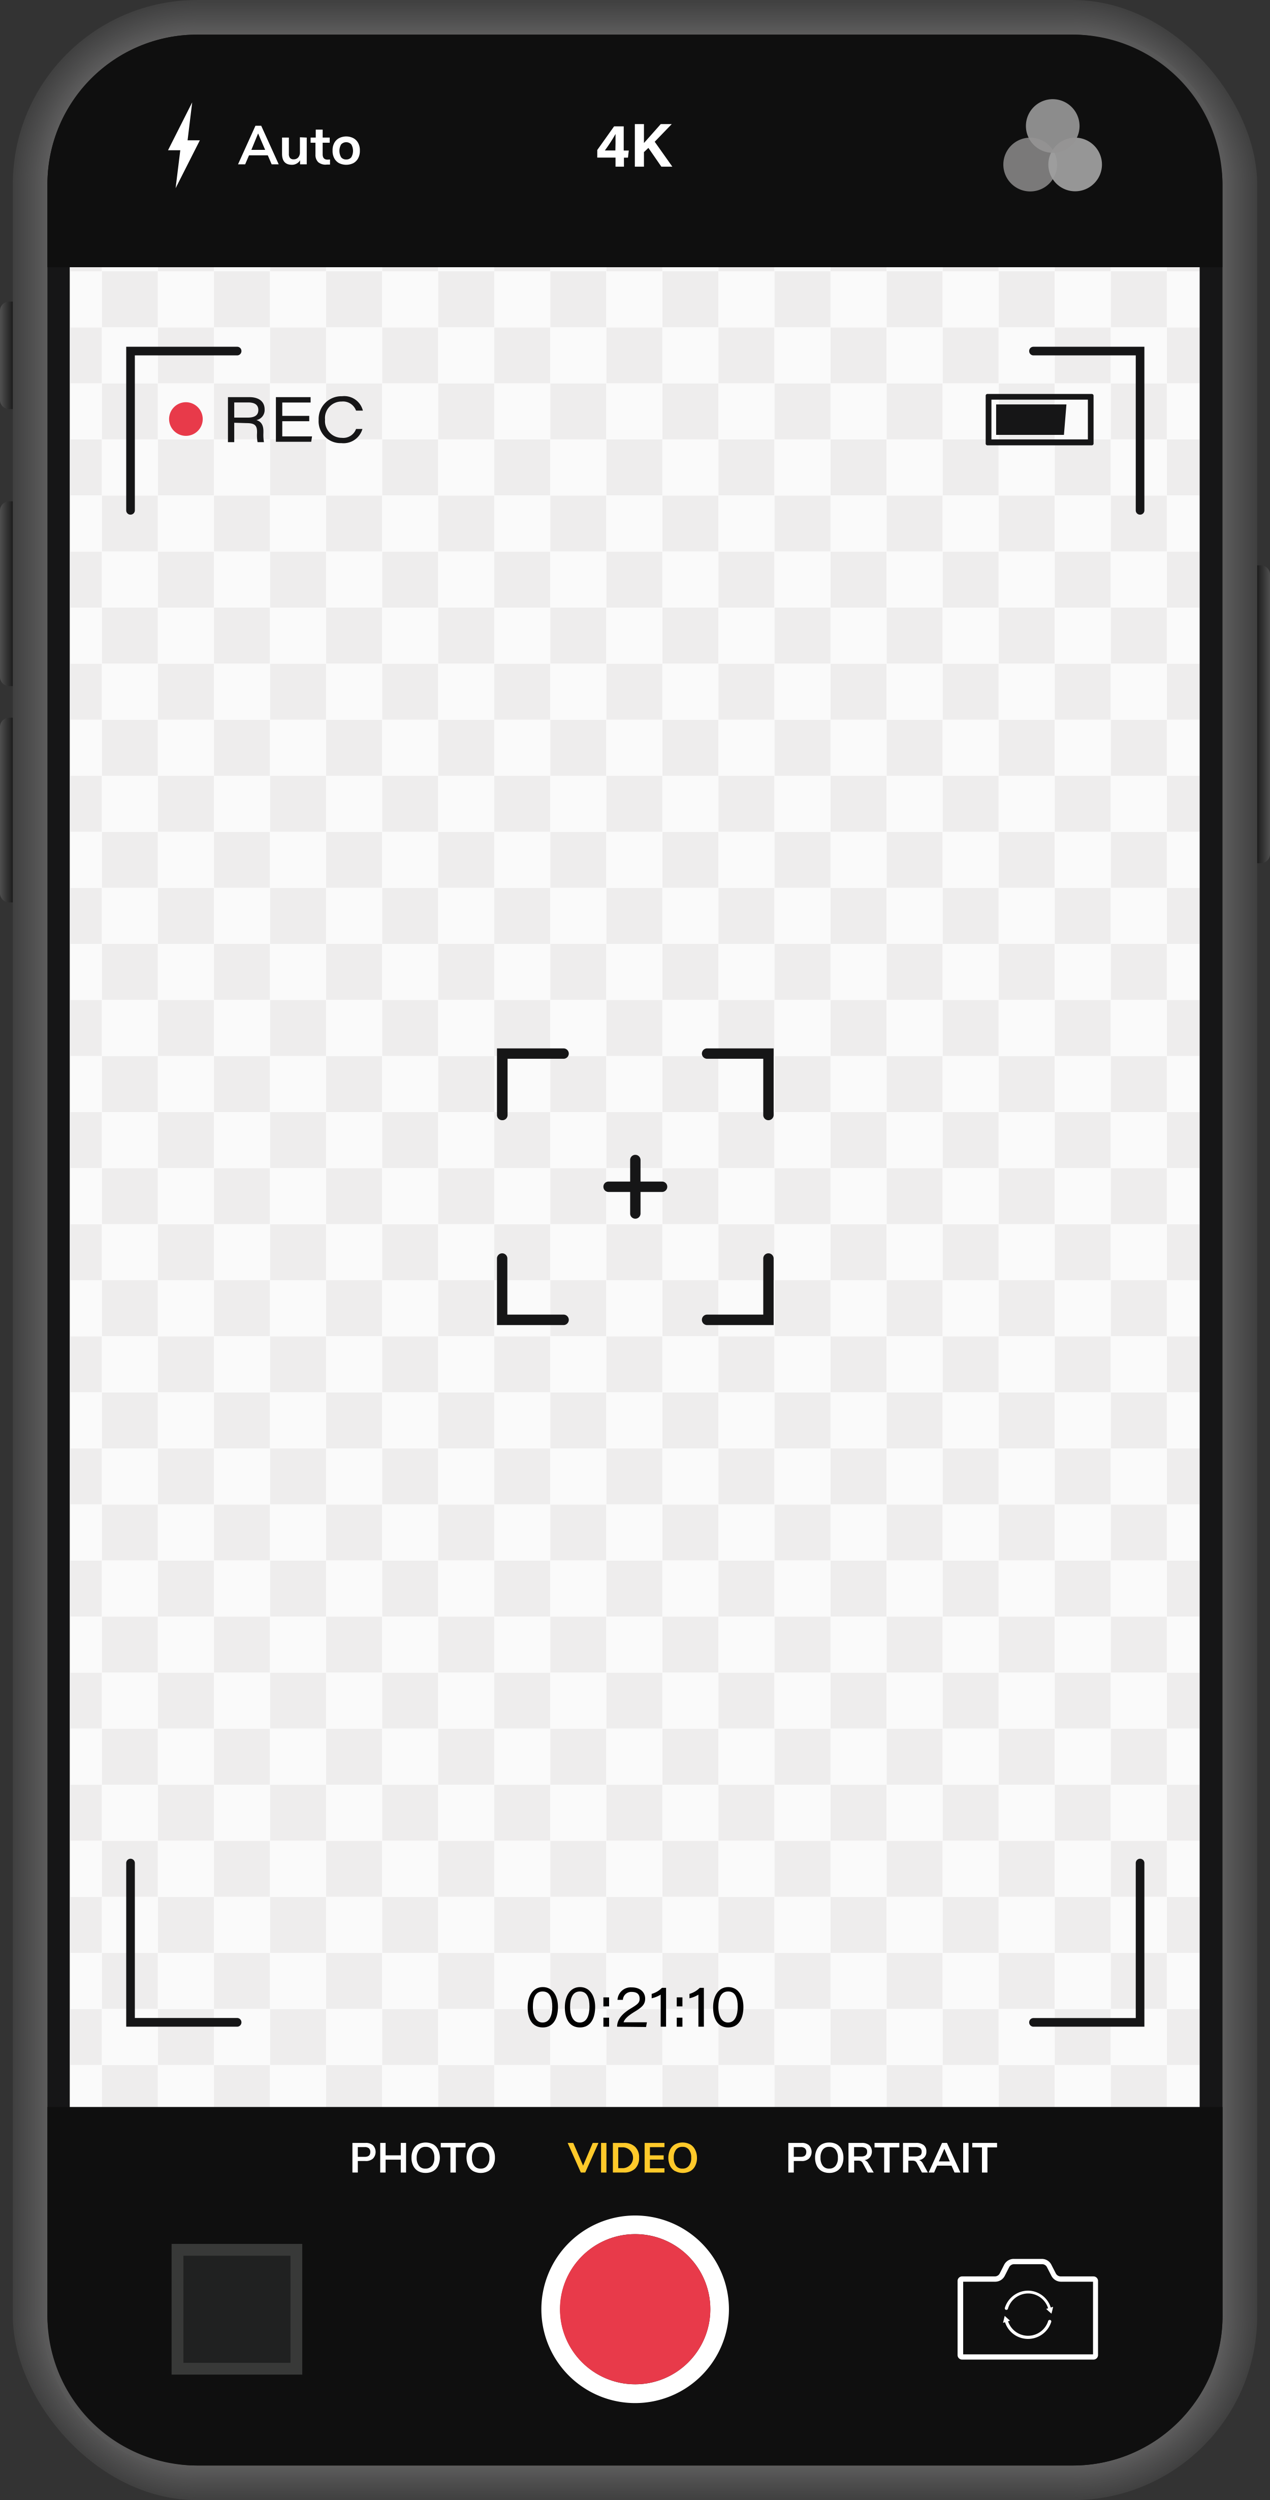 <svg id="Ebene_1" data-name="Ebene 1" xmlns="http://www.w3.org/2000/svg" xmlns:xlink="http://www.w3.org/1999/xlink" viewBox="0 0 167.64 330"><rect x="0" y="0" width="167.64" height="330" fill="#333333" stroke="none"/><defs><style>.cls-1{fill:none;}.cls-2{fill:url(#linear-gradient);}.cls-3{fill:url(#linear-gradient-2);}.cls-4{fill:url(#linear-gradient-3);}.cls-5{fill:url(#linear-gradient-4);}.cls-6{fill:#404040;}.cls-7{fill:#414141;}.cls-8{fill:#424242;}.cls-9{fill:#434343;}.cls-10{fill:#444;}.cls-11{fill:#444445;}.cls-12{fill:#454545;}.cls-13{fill:#464646;}.cls-14{fill:#474747;}.cls-15{fill:#484748;}.cls-16{fill:#484848;}.cls-17{fill:#494949;}.cls-18{fill:#49494a;}.cls-19{fill:#4a4a4a;}.cls-20{fill:#4b4b4b;}.cls-21{fill:#4c4c4c;}.cls-22{fill:#4d4d4d;}.cls-23{fill:#4e4e4e;}.cls-24{fill:#4f4e4f;}.cls-25{fill:#4f4f4f;}.cls-26{fill:#505050;}.cls-27{fill:#515051;}.cls-28{fill:#515151;}.cls-29{fill:#525252;}.cls-30{fill:#535353;}.cls-31{fill:#545353;}.cls-32{fill:#545454;}.cls-33{fill:#555;}.cls-34{fill:#565556;}.cls-35{fill:#565656;}.cls-36{fill:#575757;}.cls-37{fill:#585758;}.cls-38{fill:#585858;}.cls-39{fill:#595959;}.cls-40{fill:#5a595a;}.cls-41{fill:#5b5a5a;}.cls-42{fill:#5b5b5b;}.cls-43{fill:#5c5c5c;}.cls-44{fill:#5d5c5c;}.cls-45{fill:#5d5d5d;}.cls-46{fill:#5e5e5e;}.cls-47{fill:#5f5e5f;}.cls-48{fill:#5f5f5f;}.cls-49{fill:#606060;}.cls-50{fill:#616061;}.cls-51{fill:#626161;}.cls-52{fill:#626262;}.cls-53{fill:#636363;}.cls-54{fill:#646363;}.cls-55{fill:#646464;}.cls-56{fill:#656565;}.cls-57{fill:#666566;}.cls-58{fill:#676666;}.cls-59{fill:#676767;}.cls-60{fill:#686868;}.cls-61{fill:#696868;}.cls-62{fill:#6a6969;}.cls-63{fill:#6a6a6a;}.cls-64{fill:#6b6a6b;}.cls-65{fill:#6c6b6b;}.cls-66{fill:#6d6c6c;}.cls-67{fill:#6d6d6d;}.cls-68{fill:#6e6d6e;}.cls-69{fill:#6f6e6e;}.cls-70{fill:#706f6f;}.cls-71{fill:#707070;}.cls-72{fill:#717071;}.cls-73{fill:#727171;}.cls-74{fill:#737272;}.cls-75{fill:#737373;}.cls-76{fill:#747374;}.cls-77{fill:#757474;}.cls-78{fill:#767575;}.cls-79{fill:#767676;}.cls-80{fill:#777;}.cls-81{fill:#787777;}.cls-82{fill:#797878;}.cls-83{fill:#797979;}.cls-84{fill:#7a7a7a;}.cls-85{fill:#7b7a7b;}.cls-86{fill:#7c7b7b;}.cls-87{fill:#7c7c7c;}.cls-88{fill:#7d7d7d;}.cls-89{fill:#7e7e7e;}.cls-90{fill:#7f7e7f;}.cls-91{fill:#7f7f7f;}.cls-92{fill:gray;}.cls-93{fill:#818181;}.cls-94{fill:#828282;}.cls-95{fill:#828283;}.cls-96{fill:#838383;}.cls-97{fill:#848484;}.cls-98{fill:#858585;}.cls-99{fill:#858686;}.cls-100{fill:#868687;}.cls-101{fill:#878787;}.cls-102{fill:#161617;}.cls-103,.cls-115{fill:#fff;}.cls-104{clip-path:url(#clip-path);}.cls-105,.cls-116{fill:#eeeded;}.cls-106{fill:#fafafa;}.cls-107{fill:#0f0f0f;}.cls-108{fill:#e83a4a;}.cls-109{fill:#010101;}.cls-110{fill:#383938;}.cls-111{fill:#202121;}.cls-112{fill:#fec92a;}.cls-113{opacity:0.6;}.cls-114{fill:#cdcccc;}.cls-114,.cls-115,.cls-116{opacity:0.93;}</style><linearGradient id="linear-gradient" x1="165.55" y1="94.28" x2="167.64" y2="94.28" gradientUnits="userSpaceOnUse"><stop offset="0" stop-color="#101010"/><stop offset="1" stop-color="#4f4f4f"/></linearGradient><linearGradient id="linear-gradient-2" y1="78.37" x2="2.09" y2="78.37" gradientUnits="userSpaceOnUse"><stop offset="0" stop-color="#4f4f4f"/><stop offset="1" stop-color="#101010"/></linearGradient><linearGradient id="linear-gradient-3" x1="2.06" y1="46.9" x2="0.07" y2="46.9" xlink:href="#linear-gradient"/><linearGradient id="linear-gradient-4" y1="106.92" x2="2.09" y2="106.92" xlink:href="#linear-gradient-2"/><clipPath id="clip-path"><path id="SVGID" class="cls-1" d="M26,323.15a16.44,16.44,0,0,1-4.29-.56A16.9,16.9,0,0,1,9.3,306.27V22.44A16.73,16.73,0,0,1,26,5.56H141.61a17.13,17.13,0,0,1,2.88.25,16.86,16.86,0,0,1,13.85,16.63V306.27a16.89,16.89,0,0,1-12.44,16.32,16.38,16.38,0,0,1-4.29.56Z"/></clipPath></defs><path class="cls-2" d="M166.43,113.94h-.88V74.62h.88a1.21,1.21,0,0,1,1.21,1.21v36.9A1.21,1.21,0,0,1,166.43,113.94Z"/><path class="cls-3" d="M1.21,90.56h.88V66.17H1.21A1.22,1.22,0,0,0,0,67.39v22A1.21,1.21,0,0,0,1.21,90.56Z"/><path class="cls-4" d="M1.21,54h.88V39.81H1.21A1.21,1.21,0,0,0,0,41V52.78A1.21,1.21,0,0,0,1.21,54Z"/><path class="cls-5" d="M1.21,119.11h.88V94.73H1.21A1.21,1.21,0,0,0,0,95.94v22A1.21,1.21,0,0,0,1.21,119.11Z"/><rect class="cls-6" x="1.69" width="164.26" height="330" rx="24.33"/><rect class="cls-7" x="1.79" y="0.1" width="164.05" height="329.79" rx="24.23"/><rect class="cls-7" x="1.89" y="0.21" width="163.84" height="329.59" rx="24.13"/><rect class="cls-8" x="2" y="0.31" width="163.64" height="329.38" rx="24.03"/><rect class="cls-9" x="2.1" y="0.41" width="163.43" height="329.18" rx="23.92"/><rect class="cls-9" x="2.2" y="0.51" width="163.23" height="328.97" rx="23.82"/><rect class="cls-10" x="2.31" y="0.62" width="163.02" height="328.77" rx="23.72"/><rect class="cls-11" x="2.41" y="0.72" width="162.82" height="328.56" rx="23.61"/><rect class="cls-12" x="2.51" y="0.82" width="162.61" height="328.35" rx="23.51"/><rect class="cls-13" x="2.62" y="0.93" width="162.4" height="328.15" rx="23.41"/><rect class="cls-13" x="2.72" y="1.03" width="162.2" height="327.94" rx="23.31"/><rect class="cls-14" x="2.82" y="1.13" width="161.99" height="327.74" rx="23.2"/><rect class="cls-15" x="2.92" y="1.23" width="161.79" height="327.53" rx="23.1"/><rect class="cls-16" x="3.03" y="1.34" width="161.58" height="327.33" rx="23"/><rect class="cls-17" x="3.13" y="1.44" width="161.38" height="327.12" rx="22.89"/><rect class="cls-18" x="3.23" y="1.54" width="161.17" height="326.91" rx="22.79"/><rect class="cls-19" x="3.34" y="1.65" width="160.96" height="326.71" rx="22.69"/><rect class="cls-20" x="3.44" y="1.75" width="160.76" height="326.5" rx="22.59"/><rect class="cls-20" x="3.54" y="1.85" width="160.55" height="326.3" rx="22.48"/><rect class="cls-21" x="3.64" y="1.95" width="160.35" height="326.09" rx="22.38"/><rect class="cls-22" x="3.75" y="2.06" width="160.14" height="325.89" rx="22.28"/><rect class="cls-22" x="3.85" y="2.16" width="159.94" height="325.68" rx="22.17"/><rect class="cls-23" x="3.95" y="2.26" width="159.73" height="325.47" rx="22.07"/><rect class="cls-24" x="4.06" y="2.37" width="159.52" height="325.27" rx="21.97"/><rect class="cls-25" x="4.16" y="2.47" width="159.32" height="325.06" rx="21.87"/><rect class="cls-26" x="4.26" y="2.57" width="159.11" height="324.86" rx="21.76"/><rect class="cls-27" x="4.36" y="2.67" width="158.91" height="324.65" rx="21.66"/><rect class="cls-28" x="4.47" y="2.78" width="158.7" height="324.44" rx="21.56"/><rect class="cls-29" x="4.57" y="2.88" width="158.49" height="324.24" rx="21.45"/><rect class="cls-30" x="4.67" y="2.98" width="158.29" height="324.03" rx="21.35"/><rect class="cls-31" x="4.78" y="3.09" width="158.08" height="323.83" rx="21.25"/><rect class="cls-32" x="4.88" y="3.19" width="157.88" height="323.62" rx="21.15"/><rect class="cls-33" x="4.98" y="3.29" width="157.67" height="323.42" rx="21.04"/><rect class="cls-34" x="5.08" y="3.39" width="157.47" height="323.21" rx="20.94"/><rect class="cls-35" x="5.19" y="3.5" width="157.26" height="323" rx="20.84"/><rect class="cls-36" x="5.29" y="3.6" width="157.05" height="322.8" rx="20.73"/><rect class="cls-37" x="5.39" y="3.7" width="156.85" height="322.59" rx="20.63"/><rect class="cls-38" x="5.5" y="3.81" width="156.64" height="322.39" rx="20.53"/><path class="cls-39" d="M26,3.91H141.61A20.42,20.42,0,0,1,162,24.33V305.67a20.42,20.42,0,0,1-20.42,20.42H26A20.42,20.42,0,0,1,5.6,305.67V24.33A20.43,20.43,0,0,1,26,3.91Z"/><rect class="cls-40" x="5.7" y="4.01" width="156.23" height="321.98" rx="20.32"/><rect class="cls-41" x="5.8" y="4.11" width="156.03" height="321.77" rx="20.22"/><rect class="cls-42" x="5.91" y="4.22" width="155.82" height="321.56" rx="20.12"/><rect class="cls-43" x="6.01" y="4.32" width="155.61" height="321.36" rx="20.01"/><rect class="cls-44" x="6.11" y="4.42" width="155.41" height="321.15" rx="19.91"/><rect class="cls-45" x="6.22" y="4.53" width="155.2" height="320.95" rx="19.81"/><path class="cls-46" d="M26,4.63H141.61a19.7,19.7,0,0,1,19.7,19.7V305.67a19.7,19.7,0,0,1-19.7,19.7H26a19.7,19.7,0,0,1-19.7-19.7V24.33A19.71,19.71,0,0,1,26,4.63Z"/><rect class="cls-47" x="6.42" y="4.73" width="154.79" height="320.54" rx="19.6"/><rect class="cls-48" x="6.52" y="4.83" width="154.59" height="320.33" rx="19.5"/><rect class="cls-49" x="6.63" y="4.94" width="154.38" height="320.12" rx="19.4"/><rect class="cls-50" x="6.73" y="5.04" width="154.17" height="319.92" rx="19.29"/><rect class="cls-51" x="6.83" y="5.14" width="153.97" height="319.71" rx="19.19"/><rect class="cls-52" x="6.94" y="5.25" width="153.76" height="319.51" rx="19.09"/><rect class="cls-53" x="7.04" y="5.35" width="153.56" height="319.3" rx="18.98"/><rect class="cls-54" x="7.14" y="5.45" width="153.35" height="319.1" rx="18.88"/><rect class="cls-55" x="7.24" y="5.56" width="153.15" height="318.89" rx="18.78"/><rect class="cls-56" x="7.35" y="5.66" width="152.94" height="318.68" rx="18.68"/><rect class="cls-57" x="7.45" y="5.76" width="152.73" height="318.48" rx="18.57"/><rect class="cls-58" x="7.55" y="5.86" width="152.53" height="318.27" rx="18.47"/><rect class="cls-59" x="7.66" y="5.97" width="152.32" height="318.07" rx="18.37"/><path class="cls-60" d="M26,6.07H141.61a18.26,18.26,0,0,1,18.26,18.26V305.67a18.26,18.26,0,0,1-18.26,18.26H26A18.26,18.26,0,0,1,7.76,305.67V24.33A18.27,18.27,0,0,1,26,6.07Z"/><rect class="cls-61" x="7.86" y="6.17" width="151.91" height="317.66" rx="18.16"/><rect class="cls-62" x="7.96" y="6.28" width="151.71" height="317.45" rx="18.06"/><rect class="cls-63" x="8.07" y="6.38" width="151.5" height="317.24" rx="17.96"/><rect class="cls-64" x="8.17" y="6.48" width="151.29" height="317.04" rx="17.85"/><rect class="cls-65" x="8.27" y="6.58" width="151.09" height="316.83" rx="17.75"/><rect class="cls-66" x="8.38" y="6.69" width="150.88" height="316.63" rx="17.65"/><path class="cls-67" d="M26,6.79H141.61a17.55,17.55,0,0,1,17.55,17.55V305.67a17.54,17.54,0,0,1-17.54,17.54H26A17.54,17.54,0,0,1,8.48,305.67V24.33A17.55,17.55,0,0,1,26,6.79Z"/><rect class="cls-68" x="8.58" y="6.89" width="150.47" height="316.21" rx="17.44"/><rect class="cls-69" x="8.68" y="7" width="150.27" height="316.01" rx="17.34"/><rect class="cls-70" x="8.79" y="7.1" width="150.06" height="315.8" rx="17.24"/><rect class="cls-71" x="8.89" y="7.2" width="149.85" height="315.6" rx="17.13"/><rect class="cls-72" x="8.99" y="7.3" width="149.65" height="315.39" rx="17.03"/><rect class="cls-73" x="9.1" y="7.41" width="149.44" height="315.19" rx="16.93"/><path class="cls-74" d="M26,7.51H141.61a16.82,16.82,0,0,1,16.82,16.82V305.67a16.82,16.82,0,0,1-16.82,16.82H26A16.82,16.82,0,0,1,9.2,305.67V24.33A16.83,16.83,0,0,1,26,7.51Z"/><rect class="cls-75" x="9.3" y="7.61" width="149.03" height="314.77" rx="16.72"/><rect class="cls-76" x="9.4" y="7.72" width="148.83" height="314.57" rx="16.62"/><rect class="cls-77" x="9.51" y="7.82" width="148.62" height="314.36" rx="16.52"/><rect class="cls-78" x="9.61" y="7.92" width="148.41" height="314.16" rx="16.41"/><rect class="cls-79" x="9.71" y="8.02" width="148.21" height="313.95" rx="16.31"/><rect class="cls-80" x="9.82" y="8.13" width="148" height="313.75" rx="16.21"/><rect class="cls-81" x="9.92" y="8.23" width="147.8" height="313.54" rx="16.1"/><rect class="cls-82" x="10.02" y="8.33" width="147.59" height="313.33" rx="16"/><rect class="cls-83" x="10.12" y="8.44" width="147.38" height="313.13" rx="15.9"/><rect class="cls-84" x="10.23" y="8.54" width="147.18" height="312.92" rx="15.8"/><rect class="cls-85" x="10.33" y="8.64" width="146.97" height="312.72" rx="15.69"/><rect class="cls-86" x="10.43" y="8.74" width="146.77" height="312.51" rx="15.59"/><rect class="cls-87" x="10.54" y="8.85" width="146.56" height="312.31" rx="15.49"/><rect class="cls-88" x="10.64" y="8.95" width="146.36" height="312.1" rx="15.38"/><rect class="cls-89" x="10.74" y="9.05" width="146.15" height="311.89" rx="15.28"/><rect class="cls-90" x="10.84" y="9.16" width="145.94" height="311.69" rx="15.18"/><rect class="cls-91" x="10.95" y="9.26" width="145.74" height="311.48" rx="15.08"/><rect class="cls-92" x="11.05" y="9.36" width="145.53" height="311.28" rx="14.97"/><rect class="cls-93" x="11.15" y="9.46" width="145.33" height="311.07" rx="14.87"/><rect class="cls-94" x="11.26" y="9.57" width="145.12" height="310.87" rx="14.77"/><rect class="cls-95" x="11.36" y="9.67" width="144.92" height="310.66" rx="14.66"/><rect class="cls-96" x="11.46" y="9.77" width="144.71" height="310.45" rx="14.56"/><rect class="cls-97" x="11.56" y="9.88" width="144.5" height="310.25" rx="14.46"/><rect class="cls-98" x="11.67" y="9.98" width="144.3" height="310.04" rx="14.36"/><rect class="cls-99" x="11.77" y="10.08" width="144.09" height="309.84" rx="14.25"/><rect class="cls-100" x="11.87" y="10.18" width="143.89" height="309.63" rx="14.15"/><rect class="cls-101" x="11.98" y="10.29" width="143.68" height="309.43" rx="14.05"/><rect class="cls-102" x="6.26" y="4.57" width="155.11" height="320.86" rx="19.76"/><path class="cls-103" d="M144.4,8.14a16.15,16.15,0,0,0-2.88-.25H25.94a16.38,16.38,0,0,0-4.29.56A16.74,16.74,0,0,0,9.21,24.62V306a16.73,16.73,0,0,0,12.44,16.17,16.38,16.38,0,0,0,4.29.56H141.52a16.44,16.44,0,0,0,4.29-.56A16.75,16.75,0,0,0,158.25,306V24.62A16.74,16.74,0,0,0,144.4,8.14Z"/><g class="cls-104"><rect class="cls-103" x="-1.35" y="-1.19" width="170.17" height="332.94"/><rect class="cls-105" x="6.05" y="-1.19" width="7.4" height="7.4"/><rect class="cls-105" x="20.84" y="-1.19" width="7.4" height="7.4"/><rect class="cls-105" x="35.64" y="-1.19" width="7.4" height="7.4"/><rect class="cls-105" x="50.44" y="-1.19" width="7.4" height="7.4"/><rect class="cls-105" x="65.24" y="-1.19" width="7.4" height="7.4"/><rect class="cls-105" x="80.03" y="-1.19" width="7.4" height="7.4"/><rect class="cls-105" x="94.83" y="-1.19" width="7.4" height="7.4"/><rect class="cls-105" x="109.63" y="-1.19" width="7.4" height="7.4"/><rect class="cls-105" x="124.42" y="-1.19" width="7.4" height="7.4"/><rect class="cls-105" x="139.22" y="-1.19" width="7.4" height="7.4"/><rect class="cls-105" x="154.02" y="-1.19" width="7.4" height="7.4"/><rect class="cls-105" x="-1.35" y="6.21" width="7.4" height="7.4"/><rect class="cls-105" x="13.44" y="6.21" width="7.4" height="7.4"/><rect class="cls-105" x="28.24" y="6.21" width="7.4" height="7.4"/><rect class="cls-105" x="43.04" y="6.21" width="7.4" height="7.4"/><rect class="cls-105" x="57.84" y="6.21" width="7.4" height="7.4"/><rect class="cls-105" x="72.63" y="6.21" width="7.4" height="7.4"/><rect class="cls-105" x="87.43" y="6.21" width="7.4" height="7.4"/><rect class="cls-105" x="102.23" y="6.21" width="7.4" height="7.4"/><rect class="cls-105" x="117.03" y="6.21" width="7.4" height="7.4"/><rect class="cls-105" x="131.82" y="6.21" width="7.4" height="7.4"/><rect class="cls-105" x="146.62" y="6.21" width="7.4" height="7.4"/><rect class="cls-105" x="161.42" y="6.21" width="7.4" height="7.4"/><rect class="cls-105" x="6.05" y="13.61" width="7.4" height="7.4"/><rect class="cls-105" x="20.84" y="13.61" width="7.4" height="7.4"/><rect class="cls-105" x="35.64" y="13.61" width="7.4" height="7.4"/><rect class="cls-105" x="50.44" y="13.61" width="7.4" height="7.4"/><rect class="cls-105" x="65.24" y="13.61" width="7.4" height="7.4"/><rect class="cls-105" x="80.03" y="13.61" width="7.4" height="7.4"/><rect class="cls-105" x="94.83" y="13.61" width="7.4" height="7.4"/><rect class="cls-105" x="109.63" y="13.61" width="7.4" height="7.4"/><rect class="cls-105" x="124.42" y="13.61" width="7.4" height="7.4"/><rect class="cls-105" x="139.22" y="13.61" width="7.4" height="7.4"/><rect class="cls-105" x="154.02" y="13.61" width="7.4" height="7.4"/><rect class="cls-105" x="-1.35" y="21.01" width="7.4" height="7.4"/><rect class="cls-105" x="13.44" y="21.01" width="7.4" height="7.4"/><rect class="cls-105" x="28.24" y="21.01" width="7.4" height="7.4"/><rect class="cls-105" x="43.04" y="21.01" width="7.4" height="7.4"/><rect class="cls-105" x="57.84" y="21.01" width="7.4" height="7.4"/><rect class="cls-105" x="72.63" y="21.01" width="7.4" height="7.4"/><rect class="cls-105" x="87.43" y="21.01" width="7.4" height="7.4"/><rect class="cls-105" x="102.23" y="21.01" width="7.4" height="7.4"/><rect class="cls-105" x="117.03" y="21.01" width="7.4" height="7.4"/><rect class="cls-105" x="131.82" y="21.01" width="7.4" height="7.4"/><rect class="cls-105" x="146.62" y="21.01" width="7.4" height="7.4"/><rect class="cls-105" x="161.42" y="21.01" width="7.4" height="7.4"/><rect class="cls-105" x="6.05" y="28.41" width="7.4" height="7.4"/><rect class="cls-105" x="20.84" y="28.41" width="7.4" height="7.4"/><rect class="cls-105" x="35.64" y="28.41" width="7.4" height="7.4"/><rect class="cls-105" x="50.44" y="28.41" width="7.4" height="7.4"/><rect class="cls-105" x="65.24" y="28.41" width="7.4" height="7.4"/><rect class="cls-105" x="80.03" y="28.41" width="7.4" height="7.4"/><rect class="cls-105" x="94.83" y="28.41" width="7.4" height="7.4"/><rect class="cls-105" x="109.63" y="28.41" width="7.4" height="7.4"/><rect class="cls-105" x="124.42" y="28.41" width="7.4" height="7.4"/><rect class="cls-105" x="139.22" y="28.41" width="7.4" height="7.4"/><rect class="cls-105" x="154.02" y="28.41" width="7.4" height="7.4"/><rect class="cls-105" x="-1.35" y="35.81" width="7.4" height="7.4"/><rect class="cls-105" x="13.44" y="35.81" width="7.4" height="7.4"/><rect class="cls-105" x="28.24" y="35.81" width="7.4" height="7.4"/><rect class="cls-105" x="43.04" y="35.81" width="7.4" height="7.4"/><rect class="cls-105" x="57.84" y="35.81" width="7.4" height="7.4"/><rect class="cls-105" x="72.63" y="35.81" width="7.4" height="7.4"/><rect class="cls-105" x="87.43" y="35.81" width="7.4" height="7.4"/><rect class="cls-105" x="102.23" y="35.81" width="7.4" height="7.4"/><rect class="cls-105" x="117.03" y="35.81" width="7.4" height="7.4"/><rect class="cls-105" x="131.82" y="35.81" width="7.4" height="7.4"/><rect class="cls-105" x="146.62" y="35.81" width="7.4" height="7.4"/><rect class="cls-105" x="161.42" y="35.81" width="7.4" height="7.4"/><rect class="cls-105" x="6.05" y="43.21" width="7.4" height="7.4"/><rect class="cls-105" x="20.84" y="43.21" width="7.4" height="7.4"/><rect class="cls-105" x="35.64" y="43.21" width="7.4" height="7.4"/><rect class="cls-105" x="50.44" y="43.21" width="7.4" height="7.4"/><rect class="cls-105" x="65.24" y="43.21" width="7.4" height="7.4"/><rect class="cls-105" x="80.03" y="43.21" width="7.4" height="7.4"/><rect class="cls-105" x="94.83" y="43.21" width="7.4" height="7.4"/><rect class="cls-105" x="109.63" y="43.21" width="7.4" height="7.4"/><rect class="cls-105" x="124.42" y="43.21" width="7.4" height="7.4"/><rect class="cls-105" x="139.22" y="43.21" width="7.4" height="7.4"/><rect class="cls-105" x="154.02" y="43.21" width="7.4" height="7.4"/><rect class="cls-105" x="-1.35" y="50.6" width="7.4" height="7.4"/><rect class="cls-105" x="13.44" y="50.6" width="7.4" height="7.4"/><rect class="cls-105" x="28.24" y="50.6" width="7.4" height="7.4"/><rect class="cls-105" x="43.04" y="50.6" width="7.4" height="7.4"/><rect class="cls-105" x="57.84" y="50.6" width="7.4" height="7.4"/><rect class="cls-105" x="72.63" y="50.6" width="7.4" height="7.4"/><rect class="cls-105" x="87.43" y="50.6" width="7.4" height="7.4"/><rect class="cls-105" x="102.23" y="50.6" width="7.4" height="7.4"/><rect class="cls-105" x="117.03" y="50.6" width="7.4" height="7.4"/><rect class="cls-105" x="131.82" y="50.6" width="7.4" height="7.4"/><rect class="cls-105" x="146.62" y="50.6" width="7.4" height="7.4"/><rect class="cls-105" x="161.42" y="50.6" width="7.4" height="7.4"/><rect class="cls-105" x="6.05" y="58" width="7.4" height="7.4"/><rect class="cls-105" x="20.84" y="58" width="7.4" height="7.4"/><rect class="cls-105" x="35.64" y="58" width="7.4" height="7.4"/><rect class="cls-105" x="50.44" y="58" width="7.4" height="7.4"/><rect class="cls-105" x="65.24" y="58" width="7.4" height="7.4"/><rect class="cls-105" x="80.03" y="58" width="7.4" height="7.4"/><rect class="cls-105" x="94.83" y="58" width="7.4" height="7.4"/><rect class="cls-105" x="109.63" y="58" width="7.4" height="7.4"/><rect class="cls-105" x="124.42" y="58" width="7.4" height="7.4"/><rect class="cls-105" x="139.22" y="58" width="7.4" height="7.4"/><rect class="cls-105" x="154.02" y="58" width="7.4" height="7.4"/><rect class="cls-105" x="-1.35" y="65.4" width="7.4" height="7.4"/><rect class="cls-105" x="13.44" y="65.4" width="7.4" height="7.4"/><rect class="cls-105" x="28.24" y="65.4" width="7.4" height="7.4"/><rect class="cls-105" x="43.04" y="65.4" width="7.4" height="7.4"/><rect class="cls-105" x="57.84" y="65.4" width="7.4" height="7.4"/><rect class="cls-105" x="72.63" y="65.4" width="7.4" height="7.4"/><rect class="cls-105" x="87.43" y="65.4" width="7.4" height="7.4"/><rect class="cls-105" x="102.23" y="65.4" width="7.4" height="7.4"/><rect class="cls-105" x="117.03" y="65.4" width="7.4" height="7.4"/><rect class="cls-105" x="131.82" y="65.4" width="7.4" height="7.4"/><rect class="cls-105" x="146.62" y="65.4" width="7.4" height="7.4"/><rect class="cls-105" x="161.42" y="65.4" width="7.4" height="7.4"/><rect class="cls-105" x="6.05" y="72.8" width="7.4" height="7.4"/><rect class="cls-105" x="20.84" y="72.8" width="7.4" height="7.4"/><rect class="cls-105" x="35.64" y="72.8" width="7.4" height="7.4"/><rect class="cls-105" x="50.44" y="72.8" width="7.4" height="7.4"/><rect class="cls-105" x="65.24" y="72.8" width="7.4" height="7.4"/><rect class="cls-105" x="80.03" y="72.8" width="7.4" height="7.4"/><rect class="cls-105" x="94.83" y="72.8" width="7.4" height="7.4"/><rect class="cls-105" x="109.63" y="72.8" width="7.4" height="7.4"/><rect class="cls-105" x="124.42" y="72.8" width="7.4" height="7.4"/><rect class="cls-105" x="139.22" y="72.8" width="7.4" height="7.4"/><rect class="cls-105" x="154.02" y="72.8" width="7.4" height="7.4"/><rect class="cls-105" x="-1.35" y="80.2" width="7.4" height="7.4"/><rect class="cls-105" x="13.44" y="80.2" width="7.4" height="7.4"/><rect class="cls-105" x="28.24" y="80.2" width="7.4" height="7.4"/><rect class="cls-105" x="43.04" y="80.2" width="7.4" height="7.4"/><rect class="cls-105" x="57.84" y="80.2" width="7.4" height="7.4"/><rect class="cls-105" x="72.63" y="80.2" width="7.4" height="7.4"/><rect class="cls-105" x="87.43" y="80.2" width="7.4" height="7.4"/><rect class="cls-105" x="102.23" y="80.2" width="7.4" height="7.4"/><rect class="cls-105" x="117.03" y="80.2" width="7.4" height="7.4"/><rect class="cls-105" x="131.82" y="80.2" width="7.4" height="7.4"/><rect class="cls-105" x="146.62" y="80.2" width="7.4" height="7.4"/><rect class="cls-105" x="161.42" y="80.2" width="7.4" height="7.4"/><rect class="cls-105" x="6.05" y="87.6" width="7.4" height="7.4"/><rect class="cls-105" x="20.84" y="87.6" width="7.4" height="7.4"/><rect class="cls-105" x="35.64" y="87.6" width="7.4" height="7.4"/><rect class="cls-105" x="50.44" y="87.6" width="7.4" height="7.4"/><rect class="cls-105" x="65.24" y="87.6" width="7.4" height="7.4"/><rect class="cls-105" x="80.03" y="87.6" width="7.4" height="7.4"/><rect class="cls-105" x="94.83" y="87.6" width="7.4" height="7.4"/><rect class="cls-105" x="109.63" y="87.6" width="7.4" height="7.4"/><rect class="cls-105" x="124.42" y="87.6" width="7.4" height="7.4"/><rect class="cls-105" x="139.22" y="87.6" width="7.4" height="7.4"/><rect class="cls-105" x="154.02" y="87.6" width="7.4" height="7.4"/><rect class="cls-105" x="-1.35" y="95" width="7.4" height="7.4"/><rect class="cls-105" x="13.44" y="95" width="7.4" height="7.4"/><rect class="cls-105" x="28.24" y="95" width="7.4" height="7.4"/><rect class="cls-105" x="43.04" y="95" width="7.4" height="7.4"/><rect class="cls-105" x="57.84" y="95" width="7.4" height="7.4"/><rect class="cls-105" x="72.63" y="95" width="7.4" height="7.4"/><rect class="cls-105" x="87.43" y="95" width="7.4" height="7.4"/><rect class="cls-105" x="102.23" y="95" width="7.4" height="7.4"/><rect class="cls-105" x="117.03" y="95" width="7.4" height="7.4"/><rect class="cls-105" x="131.82" y="95" width="7.4" height="7.4"/><rect class="cls-105" x="146.62" y="95" width="7.4" height="7.4"/><rect class="cls-105" x="161.42" y="95" width="7.4" height="7.4"/><rect class="cls-105" x="6.05" y="102.4" width="7.4" height="7.4"/><rect class="cls-105" x="20.84" y="102.4" width="7.4" height="7.4"/><rect class="cls-105" x="35.64" y="102.4" width="7.4" height="7.4"/><rect class="cls-105" x="50.44" y="102.4" width="7.4" height="7.4"/><rect class="cls-105" x="65.24" y="102.4" width="7.4" height="7.4"/><rect class="cls-105" x="80.03" y="102.4" width="7.4" height="7.4"/><rect class="cls-105" x="94.83" y="102.4" width="7.4" height="7.4"/><rect class="cls-105" x="109.63" y="102.4" width="7.4" height="7.4"/><rect class="cls-105" x="124.42" y="102.4" width="7.4" height="7.4"/><rect class="cls-105" x="139.22" y="102.4" width="7.4" height="7.4"/><rect class="cls-105" x="154.02" y="102.4" width="7.4" height="7.4"/><rect class="cls-105" x="-1.35" y="109.79" width="7.4" height="7.4"/><rect class="cls-105" x="13.44" y="109.79" width="7.4" height="7.4"/><rect class="cls-105" x="28.24" y="109.79" width="7.4" height="7.4"/><rect class="cls-105" x="43.04" y="109.79" width="7.4" height="7.4"/><rect class="cls-105" x="57.84" y="109.79" width="7.4" height="7.4"/><rect class="cls-105" x="72.63" y="109.79" width="7.4" height="7.4"/><rect class="cls-105" x="87.43" y="109.79" width="7.4" height="7.4"/><rect class="cls-105" x="102.23" y="109.79" width="7.4" height="7.4"/><rect class="cls-105" x="117.03" y="109.79" width="7.4" height="7.4"/><rect class="cls-105" x="131.82" y="109.79" width="7.4" height="7.4"/><rect class="cls-105" x="146.62" y="109.79" width="7.4" height="7.4"/><rect class="cls-105" x="161.42" y="109.79" width="7.4" height="7.4"/><rect class="cls-105" x="6.05" y="117.19" width="7.4" height="7.4"/><rect class="cls-105" x="20.84" y="117.19" width="7.4" height="7.4"/><rect class="cls-105" x="35.64" y="117.19" width="7.4" height="7.4"/><rect class="cls-105" x="50.44" y="117.19" width="7.4" height="7.4"/><rect class="cls-105" x="65.24" y="117.19" width="7.4" height="7.4"/><rect class="cls-105" x="80.03" y="117.19" width="7.4" height="7.4"/><rect class="cls-105" x="94.83" y="117.19" width="7.4" height="7.4"/><rect class="cls-105" x="109.63" y="117.19" width="7.4" height="7.4"/><rect class="cls-105" x="124.42" y="117.19" width="7.4" height="7.4"/><rect class="cls-105" x="139.22" y="117.19" width="7.4" height="7.4"/><rect class="cls-105" x="154.02" y="117.19" width="7.4" height="7.4"/><rect class="cls-105" x="-1.35" y="124.59" width="7.4" height="7.4"/><rect class="cls-105" x="13.44" y="124.59" width="7.4" height="7.4"/><rect class="cls-105" x="28.24" y="124.59" width="7.4" height="7.4"/><rect class="cls-105" x="43.04" y="124.59" width="7.4" height="7.4"/><rect class="cls-105" x="57.84" y="124.59" width="7.4" height="7.4"/><rect class="cls-105" x="72.63" y="124.59" width="7.4" height="7.4"/><rect class="cls-105" x="87.43" y="124.59" width="7.4" height="7.4"/><rect class="cls-105" x="102.23" y="124.59" width="7.4" height="7.4"/><rect class="cls-105" x="117.03" y="124.59" width="7.4" height="7.4"/><rect class="cls-105" x="131.82" y="124.59" width="7.4" height="7.4"/><rect class="cls-105" x="146.62" y="124.59" width="7.4" height="7.4"/><rect class="cls-105" x="161.42" y="124.59" width="7.4" height="7.4"/><rect class="cls-105" x="6.05" y="131.99" width="7.4" height="7.4"/><rect class="cls-105" x="20.84" y="131.99" width="7.4" height="7.4"/><rect class="cls-105" x="35.64" y="131.99" width="7.4" height="7.4"/><rect class="cls-105" x="50.44" y="131.99" width="7.4" height="7.4"/><rect class="cls-105" x="65.24" y="131.99" width="7.4" height="7.4"/><rect class="cls-105" x="80.03" y="131.99" width="7.4" height="7.4"/><rect class="cls-105" x="94.83" y="131.99" width="7.4" height="7.4"/><rect class="cls-105" x="109.63" y="131.99" width="7.4" height="7.4"/><rect class="cls-105" x="124.42" y="131.99" width="7.4" height="7.4"/><rect class="cls-105" x="139.22" y="131.99" width="7.4" height="7.4"/><rect class="cls-105" x="154.02" y="131.99" width="7.4" height="7.4"/><rect class="cls-105" x="-1.35" y="139.39" width="7.4" height="7.4"/><rect class="cls-105" x="13.44" y="139.39" width="7.4" height="7.4"/><rect class="cls-105" x="28.24" y="139.39" width="7.4" height="7.4"/><rect class="cls-105" x="43.04" y="139.39" width="7.4" height="7.4"/><rect class="cls-105" x="57.84" y="139.39" width="7.4" height="7.4"/><rect class="cls-105" x="72.63" y="139.39" width="7.4" height="7.4"/><rect class="cls-105" x="87.43" y="139.39" width="7.4" height="7.4"/><rect class="cls-105" x="102.23" y="139.39" width="7.4" height="7.4"/><rect class="cls-105" x="117.03" y="139.39" width="7.4" height="7.4"/><rect class="cls-105" x="131.82" y="139.39" width="7.4" height="7.4"/><rect class="cls-105" x="146.62" y="139.39" width="7.4" height="7.4"/><rect class="cls-105" x="161.42" y="139.39" width="7.4" height="7.4"/><rect class="cls-105" x="6.05" y="146.79" width="7.4" height="7.4"/><rect class="cls-105" x="20.84" y="146.79" width="7.4" height="7.4"/><rect class="cls-105" x="35.64" y="146.79" width="7.4" height="7.4"/><rect class="cls-105" x="50.44" y="146.79" width="7.4" height="7.4"/><rect class="cls-105" x="65.24" y="146.79" width="7.4" height="7.4"/><rect class="cls-105" x="80.03" y="146.79" width="7.4" height="7.4"/><rect class="cls-105" x="94.83" y="146.79" width="7.4" height="7.4"/><rect class="cls-105" x="109.63" y="146.79" width="7.4" height="7.4"/><rect class="cls-105" x="124.42" y="146.79" width="7.4" height="7.4"/><rect class="cls-105" x="139.22" y="146.79" width="7.4" height="7.4"/><rect class="cls-105" x="154.02" y="146.79" width="7.4" height="7.4"/><rect class="cls-105" x="-1.35" y="154.19" width="7.4" height="7.4"/><rect class="cls-105" x="13.44" y="154.19" width="7.4" height="7.4"/><rect class="cls-105" x="28.24" y="154.19" width="7.4" height="7.4"/><rect class="cls-105" x="43.04" y="154.19" width="7.4" height="7.4"/><rect class="cls-105" x="57.84" y="154.19" width="7.4" height="7.4"/><rect class="cls-105" x="72.63" y="154.19" width="7.4" height="7.4"/><rect class="cls-105" x="87.43" y="154.19" width="7.4" height="7.4"/><rect class="cls-105" x="102.23" y="154.19" width="7.4" height="7.4"/><rect class="cls-105" x="117.03" y="154.19" width="7.4" height="7.4"/><rect class="cls-105" x="131.82" y="154.19" width="7.4" height="7.4"/><rect class="cls-105" x="146.62" y="154.19" width="7.4" height="7.4"/><rect class="cls-105" x="161.42" y="154.19" width="7.4" height="7.4"/><rect class="cls-105" x="6.05" y="161.58" width="7.4" height="7.4"/><rect class="cls-105" x="20.84" y="161.58" width="7.4" height="7.4"/><rect class="cls-105" x="35.64" y="161.58" width="7.4" height="7.4"/><rect class="cls-105" x="50.44" y="161.58" width="7.4" height="7.4"/><rect class="cls-105" x="65.24" y="161.58" width="7.4" height="7.4"/><rect class="cls-105" x="80.03" y="161.58" width="7.4" height="7.4"/><rect class="cls-105" x="94.83" y="161.58" width="7.4" height="7.4"/><rect class="cls-105" x="109.63" y="161.58" width="7.4" height="7.4"/><rect class="cls-105" x="124.42" y="161.58" width="7.4" height="7.4"/><rect class="cls-105" x="139.22" y="161.58" width="7.4" height="7.4"/><rect class="cls-105" x="154.02" y="161.58" width="7.4" height="7.4"/><rect class="cls-105" x="-1.35" y="168.98" width="7.4" height="7.4"/><rect class="cls-105" x="13.44" y="168.98" width="7.4" height="7.4"/><rect class="cls-105" x="28.24" y="168.98" width="7.4" height="7.4"/><rect class="cls-105" x="43.04" y="168.98" width="7.4" height="7.4"/><rect class="cls-105" x="57.84" y="168.98" width="7.4" height="7.4"/><rect class="cls-105" x="72.63" y="168.98" width="7.4" height="7.4"/><rect class="cls-105" x="87.43" y="168.98" width="7.4" height="7.4"/><rect class="cls-105" x="102.23" y="168.98" width="7.4" height="7.4"/><rect class="cls-105" x="117.03" y="168.98" width="7.4" height="7.4"/><rect class="cls-105" x="131.82" y="168.98" width="7.4" height="7.4"/><rect class="cls-105" x="146.62" y="168.98" width="7.4" height="7.4"/><rect class="cls-105" x="161.42" y="168.98" width="7.4" height="7.4"/><rect class="cls-105" x="6.05" y="176.38" width="7.4" height="7.4"/><rect class="cls-105" x="20.84" y="176.38" width="7.4" height="7.4"/><rect class="cls-105" x="35.64" y="176.38" width="7.4" height="7.4"/><rect class="cls-105" x="50.44" y="176.38" width="7.4" height="7.4"/><rect class="cls-105" x="65.24" y="176.38" width="7.4" height="7.4"/><rect class="cls-105" x="80.03" y="176.38" width="7.4" height="7.4"/><rect class="cls-105" x="94.83" y="176.38" width="7.4" height="7.4"/><rect class="cls-105" x="109.63" y="176.38" width="7.4" height="7.4"/><rect class="cls-105" x="124.42" y="176.38" width="7.4" height="7.4"/><rect class="cls-105" x="139.22" y="176.38" width="7.4" height="7.4"/><rect class="cls-105" x="154.02" y="176.38" width="7.4" height="7.4"/><rect class="cls-105" x="-1.35" y="183.78" width="7.4" height="7.4"/><rect class="cls-105" x="13.44" y="183.78" width="7.4" height="7.4"/><rect class="cls-105" x="28.24" y="183.78" width="7.4" height="7.4"/><rect class="cls-105" x="43.04" y="183.78" width="7.4" height="7.4"/><rect class="cls-105" x="57.84" y="183.78" width="7.4" height="7.4"/><rect class="cls-105" x="72.63" y="183.78" width="7.4" height="7.4"/><rect class="cls-105" x="87.43" y="183.78" width="7.4" height="7.4"/><rect class="cls-105" x="102.23" y="183.78" width="7.4" height="7.4"/><rect class="cls-105" x="117.03" y="183.78" width="7.4" height="7.4"/><rect class="cls-105" x="131.82" y="183.78" width="7.4" height="7.4"/><rect class="cls-105" x="146.62" y="183.78" width="7.4" height="7.4"/><rect class="cls-105" x="161.42" y="183.78" width="7.4" height="7.4"/><rect class="cls-105" x="6.05" y="191.18" width="7.4" height="7.4"/><rect class="cls-105" x="20.84" y="191.18" width="7.4" height="7.4"/><rect class="cls-105" x="35.64" y="191.18" width="7.4" height="7.4"/><rect class="cls-105" x="50.44" y="191.18" width="7.4" height="7.4"/><rect class="cls-105" x="65.24" y="191.18" width="7.4" height="7.4"/><rect class="cls-105" x="80.03" y="191.18" width="7.4" height="7.4"/><rect class="cls-105" x="94.83" y="191.18" width="7.4" height="7.4"/><rect class="cls-105" x="109.63" y="191.18" width="7.4" height="7.4"/><rect class="cls-105" x="124.42" y="191.18" width="7.4" height="7.4"/><rect class="cls-105" x="139.22" y="191.18" width="7.4" height="7.4"/><rect class="cls-105" x="154.02" y="191.18" width="7.4" height="7.4"/><rect class="cls-105" x="-1.35" y="198.58" width="7.4" height="7.4"/><rect class="cls-105" x="13.44" y="198.58" width="7.4" height="7.4"/><rect class="cls-105" x="28.24" y="198.58" width="7.4" height="7.4"/><rect class="cls-105" x="43.04" y="198.58" width="7.4" height="7.4"/><rect class="cls-105" x="57.84" y="198.58" width="7.4" height="7.4"/><rect class="cls-105" x="72.63" y="198.58" width="7.4" height="7.4"/><rect class="cls-105" x="87.43" y="198.58" width="7.4" height="7.4"/><rect class="cls-105" x="102.23" y="198.58" width="7.4" height="7.4"/><rect class="cls-105" x="117.03" y="198.58" width="7.4" height="7.4"/><rect class="cls-105" x="131.82" y="198.58" width="7.4" height="7.4"/><rect class="cls-105" x="146.62" y="198.58" width="7.4" height="7.4"/><rect class="cls-105" x="161.42" y="198.58" width="7.4" height="7.4"/><rect class="cls-105" x="6.05" y="205.98" width="7.4" height="7.4"/><rect class="cls-105" x="20.84" y="205.98" width="7.4" height="7.4"/><rect class="cls-105" x="35.64" y="205.98" width="7.4" height="7.4"/><rect class="cls-105" x="50.44" y="205.98" width="7.4" height="7.4"/><rect class="cls-105" x="65.24" y="205.98" width="7.4" height="7.4"/><rect class="cls-105" x="80.03" y="205.98" width="7.4" height="7.4"/><rect class="cls-105" x="94.83" y="205.98" width="7.4" height="7.4"/><rect class="cls-105" x="109.63" y="205.98" width="7.4" height="7.4"/><rect class="cls-105" x="124.42" y="205.98" width="7.4" height="7.4"/><rect class="cls-105" x="139.22" y="205.98" width="7.4" height="7.4"/><rect class="cls-105" x="154.02" y="205.98" width="7.4" height="7.4"/><rect class="cls-105" x="-1.35" y="213.38" width="7.4" height="7.4"/><rect class="cls-105" x="13.44" y="213.38" width="7.4" height="7.4"/><rect class="cls-105" x="28.24" y="213.38" width="7.4" height="7.4"/><rect class="cls-105" x="43.04" y="213.38" width="7.4" height="7.4"/><rect class="cls-105" x="57.84" y="213.38" width="7.4" height="7.4"/><rect class="cls-105" x="72.63" y="213.38" width="7.4" height="7.4"/><rect class="cls-105" x="87.43" y="213.38" width="7.4" height="7.4"/><rect class="cls-105" x="102.23" y="213.38" width="7.4" height="7.4"/><rect class="cls-105" x="117.03" y="213.38" width="7.4" height="7.4"/><rect class="cls-105" x="131.82" y="213.38" width="7.4" height="7.4"/><rect class="cls-105" x="146.62" y="213.38" width="7.4" height="7.4"/><rect class="cls-105" x="161.42" y="213.38" width="7.4" height="7.4"/><rect class="cls-105" x="6.05" y="220.77" width="7.4" height="7.4"/><rect class="cls-105" x="20.84" y="220.77" width="7.4" height="7.4"/><rect class="cls-105" x="35.64" y="220.77" width="7.4" height="7.4"/><rect class="cls-105" x="50.44" y="220.77" width="7.4" height="7.4"/><rect class="cls-105" x="65.24" y="220.77" width="7.4" height="7.4"/><rect class="cls-105" x="80.03" y="220.77" width="7.4" height="7.4"/><rect class="cls-105" x="94.83" y="220.77" width="7.4" height="7.4"/><rect class="cls-105" x="109.63" y="220.77" width="7.4" height="7.4"/><rect class="cls-105" x="124.42" y="220.77" width="7.4" height="7.4"/><rect class="cls-105" x="139.22" y="220.77" width="7.4" height="7.4"/><rect class="cls-105" x="154.02" y="220.77" width="7.4" height="7.4"/><rect class="cls-105" x="-1.35" y="228.17" width="7.4" height="7.4"/><rect class="cls-105" x="13.44" y="228.17" width="7.4" height="7.4"/><rect class="cls-105" x="28.24" y="228.17" width="7.4" height="7.4"/><rect class="cls-105" x="43.04" y="228.17" width="7.4" height="7.4"/><rect class="cls-105" x="57.84" y="228.17" width="7.4" height="7.4"/><rect class="cls-105" x="72.63" y="228.17" width="7.4" height="7.4"/><rect class="cls-105" x="87.43" y="228.17" width="7.4" height="7.4"/><rect class="cls-105" x="102.23" y="228.17" width="7.4" height="7.4"/><rect class="cls-105" x="117.03" y="228.17" width="7.4" height="7.4"/><rect class="cls-105" x="131.82" y="228.17" width="7.4" height="7.4"/><rect class="cls-105" x="146.62" y="228.17" width="7.4" height="7.4"/><rect class="cls-105" x="161.42" y="228.17" width="7.4" height="7.4"/><rect class="cls-105" x="6.05" y="235.57" width="7.4" height="7.4"/><rect class="cls-105" x="20.84" y="235.57" width="7.4" height="7.4"/><rect class="cls-105" x="35.64" y="235.57" width="7.4" height="7.4"/><rect class="cls-105" x="50.44" y="235.57" width="7.4" height="7.4"/><rect class="cls-105" x="65.24" y="235.57" width="7.4" height="7.4"/><rect class="cls-105" x="80.03" y="235.57" width="7.4" height="7.4"/><rect class="cls-105" x="94.83" y="235.57" width="7.4" height="7.4"/><rect class="cls-105" x="109.63" y="235.57" width="7.4" height="7.4"/><rect class="cls-105" x="124.42" y="235.57" width="7.4" height="7.4"/><rect class="cls-105" x="139.22" y="235.57" width="7.4" height="7.4"/><rect class="cls-105" x="154.02" y="235.57" width="7.4" height="7.4"/><rect class="cls-105" x="-1.35" y="242.97" width="7.4" height="7.4"/><rect class="cls-105" x="13.44" y="242.97" width="7.4" height="7.4"/><rect class="cls-105" x="28.24" y="242.97" width="7.4" height="7.4"/><rect class="cls-105" x="43.04" y="242.97" width="7.4" height="7.4"/><rect class="cls-105" x="57.84" y="242.97" width="7.4" height="7.4"/><rect class="cls-105" x="72.63" y="242.97" width="7.4" height="7.4"/><rect class="cls-105" x="87.43" y="242.97" width="7.4" height="7.4"/><rect class="cls-105" x="102.23" y="242.97" width="7.4" height="7.4"/><rect class="cls-105" x="117.03" y="242.97" width="7.4" height="7.4"/><rect class="cls-105" x="131.82" y="242.97" width="7.4" height="7.4"/><rect class="cls-105" x="146.62" y="242.97" width="7.4" height="7.4"/><rect class="cls-105" x="161.42" y="242.97" width="7.4" height="7.4"/><rect class="cls-105" x="6.05" y="250.37" width="7.4" height="7.4"/><rect class="cls-105" x="20.84" y="250.37" width="7.4" height="7.4"/><rect class="cls-105" x="35.64" y="250.37" width="7.4" height="7.4"/><rect class="cls-105" x="50.44" y="250.37" width="7.4" height="7.4"/><rect class="cls-105" x="65.24" y="250.37" width="7.4" height="7.4"/><rect class="cls-105" x="80.03" y="250.37" width="7.4" height="7.4"/><rect class="cls-105" x="94.83" y="250.37" width="7.4" height="7.4"/><rect class="cls-105" x="109.63" y="250.37" width="7.4" height="7.4"/><rect class="cls-105" x="124.42" y="250.37" width="7.4" height="7.4"/><rect class="cls-105" x="139.22" y="250.37" width="7.4" height="7.4"/><rect class="cls-105" x="154.02" y="250.37" width="7.4" height="7.4"/><rect class="cls-105" x="-1.35" y="257.77" width="7.4" height="7.4"/><rect class="cls-105" x="13.44" y="257.77" width="7.4" height="7.4"/><rect class="cls-105" x="28.24" y="257.77" width="7.4" height="7.4"/><rect class="cls-105" x="43.04" y="257.77" width="7.4" height="7.4"/><rect class="cls-105" x="57.84" y="257.77" width="7.4" height="7.4"/><rect class="cls-105" x="72.63" y="257.77" width="7.4" height="7.4"/><rect class="cls-105" x="87.43" y="257.77" width="7.4" height="7.4"/><rect class="cls-105" x="102.23" y="257.77" width="7.4" height="7.4"/><rect class="cls-105" x="117.03" y="257.77" width="7.4" height="7.4"/><rect class="cls-105" x="131.82" y="257.77" width="7.4" height="7.4"/><rect class="cls-105" x="146.62" y="257.77" width="7.4" height="7.4"/><rect class="cls-105" x="161.42" y="257.77" width="7.4" height="7.4"/><rect class="cls-105" x="6.05" y="265.17" width="7.4" height="7.4"/><rect class="cls-105" x="20.84" y="265.17" width="7.4" height="7.4"/><rect class="cls-105" x="35.64" y="265.17" width="7.4" height="7.4"/><rect class="cls-105" x="50.44" y="265.17" width="7.4" height="7.4"/><rect class="cls-105" x="65.24" y="265.17" width="7.4" height="7.4"/><rect class="cls-105" x="80.03" y="265.17" width="7.4" height="7.4"/><rect class="cls-105" x="94.83" y="265.17" width="7.4" height="7.4"/><rect class="cls-105" x="109.63" y="265.17" width="7.4" height="7.4"/><rect class="cls-105" x="124.42" y="265.17" width="7.4" height="7.4"/><rect class="cls-105" x="139.22" y="265.17" width="7.4" height="7.4"/><rect class="cls-105" x="154.02" y="265.17" width="7.4" height="7.4"/><rect class="cls-105" x="-1.35" y="272.57" width="7.4" height="7.4"/><rect class="cls-105" x="13.44" y="272.57" width="7.4" height="7.4"/><rect class="cls-105" x="28.24" y="272.57" width="7.4" height="7.4"/><rect class="cls-105" x="43.04" y="272.57" width="7.4" height="7.4"/><rect class="cls-105" x="57.84" y="272.57" width="7.4" height="7.4"/><rect class="cls-105" x="72.63" y="272.57" width="7.4" height="7.4"/><rect class="cls-105" x="87.43" y="272.57" width="7.4" height="7.4"/><rect class="cls-105" x="102.23" y="272.57" width="7.4" height="7.4"/><rect class="cls-105" x="117.03" y="272.57" width="7.4" height="7.4"/><rect class="cls-105" x="131.82" y="272.57" width="7.4" height="7.4"/><rect class="cls-105" x="146.62" y="272.57" width="7.4" height="7.4"/><rect class="cls-105" x="161.42" y="272.57" width="7.4" height="7.4"/><rect class="cls-105" x="6.05" y="279.96" width="7.4" height="7.4"/><rect class="cls-105" x="20.84" y="279.96" width="7.4" height="7.4"/><rect class="cls-105" x="35.64" y="279.96" width="7.4" height="7.4"/><rect class="cls-105" x="50.44" y="279.96" width="7.4" height="7.4"/><rect class="cls-105" x="65.24" y="279.96" width="7.4" height="7.4"/><rect class="cls-105" x="80.03" y="279.96" width="7.4" height="7.4"/><rect class="cls-105" x="94.83" y="279.96" width="7.4" height="7.4"/><rect class="cls-105" x="109.63" y="279.96" width="7.4" height="7.4"/><rect class="cls-105" x="124.42" y="279.96" width="7.4" height="7.4"/><rect class="cls-105" x="139.22" y="279.96" width="7.4" height="7.4"/><rect class="cls-105" x="154.02" y="279.96" width="7.4" height="7.4"/><rect class="cls-105" x="-1.35" y="287.36" width="7.4" height="7.4"/><rect class="cls-105" x="13.44" y="287.36" width="7.4" height="7.4"/><rect class="cls-105" x="28.24" y="287.36" width="7.4" height="7.4"/><rect class="cls-105" x="43.04" y="287.36" width="7.4" height="7.4"/><rect class="cls-105" x="57.84" y="287.36" width="7.4" height="7.4"/><rect class="cls-105" x="72.63" y="287.36" width="7.4" height="7.4"/><rect class="cls-105" x="87.43" y="287.36" width="7.4" height="7.4"/><rect class="cls-105" x="102.23" y="287.36" width="7.4" height="7.4"/><rect class="cls-105" x="117.03" y="287.36" width="7.4" height="7.4"/><rect class="cls-105" x="131.82" y="287.36" width="7.4" height="7.4"/><rect class="cls-105" x="146.62" y="287.36" width="7.4" height="7.4"/><rect class="cls-105" x="161.42" y="287.36" width="7.4" height="7.4"/><rect class="cls-105" x="6.05" y="294.76" width="7.4" height="7.4"/><rect class="cls-105" x="20.84" y="294.76" width="7.4" height="7.4"/><rect class="cls-105" x="35.64" y="294.76" width="7.4" height="7.4"/><rect class="cls-105" x="50.44" y="294.76" width="7.4" height="7.4"/><rect class="cls-105" x="65.24" y="294.76" width="7.4" height="7.4"/><rect class="cls-105" x="80.03" y="294.76" width="7.4" height="7.4"/><rect class="cls-105" x="94.83" y="294.76" width="7.4" height="7.4"/><rect class="cls-105" x="109.63" y="294.76" width="7.4" height="7.4"/><rect class="cls-105" x="124.42" y="294.76" width="7.4" height="7.4"/><rect class="cls-105" x="139.22" y="294.76" width="7.4" height="7.4"/><rect class="cls-105" x="154.02" y="294.76" width="7.4" height="7.4"/><rect class="cls-105" x="-1.35" y="302.16" width="7.4" height="7.4"/><rect class="cls-105" x="13.44" y="302.16" width="7.4" height="7.4"/><rect class="cls-105" x="28.24" y="302.16" width="7.4" height="7.4"/><rect class="cls-105" x="43.04" y="302.16" width="7.4" height="7.4"/><rect class="cls-105" x="57.84" y="302.16" width="7.4" height="7.4"/><rect class="cls-105" x="72.63" y="302.16" width="7.4" height="7.4"/><rect class="cls-105" x="87.43" y="302.16" width="7.4" height="7.4"/><rect class="cls-105" x="102.23" y="302.16" width="7.4" height="7.4"/><rect class="cls-105" x="117.03" y="302.16" width="7.4" height="7.4"/><rect class="cls-105" x="131.82" y="302.16" width="7.4" height="7.4"/><rect class="cls-105" x="146.62" y="302.16" width="7.4" height="7.4"/><rect class="cls-105" x="161.42" y="302.16" width="7.4" height="7.4"/><rect class="cls-105" x="6.05" y="309.56" width="7.4" height="7.4"/><rect class="cls-105" x="20.84" y="309.56" width="7.4" height="7.4"/><rect class="cls-105" x="35.64" y="309.56" width="7.4" height="7.4"/><rect class="cls-105" x="50.44" y="309.56" width="7.4" height="7.4"/><rect class="cls-105" x="65.24" y="309.56" width="7.4" height="7.4"/><rect class="cls-105" x="80.03" y="309.56" width="7.4" height="7.4"/><rect class="cls-105" x="94.83" y="309.56" width="7.4" height="7.4"/><rect class="cls-105" x="109.63" y="309.56" width="7.4" height="7.4"/><rect class="cls-105" x="124.42" y="309.56" width="7.4" height="7.4"/><rect class="cls-105" x="139.22" y="309.56" width="7.4" height="7.4"/><rect class="cls-105" x="154.02" y="309.56" width="7.4" height="7.4"/><rect class="cls-105" x="-1.35" y="316.96" width="7.4" height="7.4"/><rect class="cls-105" x="13.44" y="316.96" width="7.4" height="7.4"/><rect class="cls-105" x="28.24" y="316.96" width="7.4" height="7.4"/><rect class="cls-105" x="43.04" y="316.96" width="7.4" height="7.4"/><rect class="cls-105" x="57.84" y="316.96" width="7.4" height="7.4"/><rect class="cls-105" x="72.63" y="316.96" width="7.4" height="7.4"/><rect class="cls-105" x="87.43" y="316.96" width="7.4" height="7.4"/><rect class="cls-105" x="102.23" y="316.96" width="7.4" height="7.4"/><rect class="cls-105" x="117.03" y="316.96" width="7.4" height="7.4"/><rect class="cls-105" x="131.82" y="316.96" width="7.4" height="7.4"/><rect class="cls-105" x="146.62" y="316.96" width="7.4" height="7.4"/><rect class="cls-105" x="161.42" y="316.96" width="7.4" height="7.4"/><rect class="cls-105" x="6.05" y="324.36" width="7.4" height="7.4"/><rect class="cls-105" x="20.84" y="324.36" width="7.4" height="7.4"/><rect class="cls-105" x="35.64" y="324.36" width="7.4" height="7.4"/><rect class="cls-105" x="50.44" y="324.36" width="7.4" height="7.4"/><rect class="cls-105" x="65.24" y="324.36" width="7.4" height="7.4"/><rect class="cls-105" x="80.03" y="324.36" width="7.4" height="7.4"/><rect class="cls-105" x="94.83" y="324.36" width="7.4" height="7.4"/><rect class="cls-105" x="109.63" y="324.36" width="7.4" height="7.4"/><rect class="cls-105" x="124.42" y="324.36" width="7.4" height="7.4"/><rect class="cls-105" x="139.22" y="324.36" width="7.4" height="7.4"/><rect class="cls-105" x="154.02" y="324.36" width="7.4" height="7.4"/><rect class="cls-106" x="-1.35" y="-1.19" width="7.4" height="7.4"/><rect class="cls-106" x="13.44" y="-1.19" width="7.4" height="7.4"/><rect class="cls-106" x="28.24" y="-1.19" width="7.4" height="7.4"/><rect class="cls-106" x="43.04" y="-1.19" width="7.4" height="7.4"/><rect class="cls-106" x="57.84" y="-1.19" width="7.4" height="7.4"/><rect class="cls-106" x="72.63" y="-1.19" width="7.4" height="7.4"/><rect class="cls-106" x="87.43" y="-1.19" width="7.4" height="7.4"/><rect class="cls-106" x="102.23" y="-1.19" width="7.4" height="7.4"/><rect class="cls-106" x="117.03" y="-1.19" width="7.4" height="7.4"/><rect class="cls-106" x="131.82" y="-1.19" width="7.4" height="7.4"/><rect class="cls-106" x="146.62" y="-1.19" width="7.4" height="7.4"/><rect class="cls-106" x="161.42" y="-1.19" width="7.4" height="7.4"/><rect class="cls-106" x="6.05" y="6.21" width="7.4" height="7.4"/><rect class="cls-106" x="20.84" y="6.21" width="7.4" height="7.4"/><rect class="cls-106" x="35.64" y="6.21" width="7.4" height="7.4"/><rect class="cls-106" x="50.44" y="6.21" width="7.4" height="7.4"/><rect class="cls-106" x="65.24" y="6.21" width="7.4" height="7.4"/><rect class="cls-106" x="80.03" y="6.21" width="7.4" height="7.4"/><rect class="cls-106" x="94.83" y="6.21" width="7.4" height="7.4"/><rect class="cls-106" x="109.63" y="6.21" width="7.4" height="7.4"/><rect class="cls-106" x="124.42" y="6.21" width="7.4" height="7.4"/><rect class="cls-106" x="139.22" y="6.21" width="7.4" height="7.4"/><rect class="cls-106" x="154.02" y="6.21" width="7.4" height="7.4"/><rect class="cls-106" x="-1.35" y="13.61" width="7.4" height="7.4"/><rect class="cls-106" x="13.44" y="13.61" width="7.4" height="7.4"/><rect class="cls-106" x="28.24" y="13.61" width="7.4" height="7.4"/><rect class="cls-106" x="43.04" y="13.61" width="7.4" height="7.4"/><rect class="cls-106" x="57.84" y="13.61" width="7.4" height="7.4"/><rect class="cls-106" x="72.63" y="13.61" width="7.4" height="7.4"/><rect class="cls-106" x="87.43" y="13.61" width="7.4" height="7.4"/><rect class="cls-106" x="102.23" y="13.61" width="7.4" height="7.4"/><rect class="cls-106" x="117.03" y="13.61" width="7.4" height="7.4"/><rect class="cls-106" x="131.82" y="13.61" width="7.4" height="7.4"/><rect class="cls-106" x="146.62" y="13.61" width="7.4" height="7.4"/><rect class="cls-106" x="161.42" y="13.61" width="7.4" height="7.4"/><rect class="cls-106" x="6.05" y="21.01" width="7.4" height="7.4"/><rect class="cls-106" x="20.84" y="21.01" width="7.4" height="7.4"/><rect class="cls-106" x="35.64" y="21.01" width="7.4" height="7.4"/><rect class="cls-106" x="50.44" y="21.01" width="7.4" height="7.4"/><rect class="cls-106" x="65.24" y="21.01" width="7.4" height="7.4"/><rect class="cls-106" x="80.03" y="21.01" width="7.4" height="7.4"/><rect class="cls-106" x="94.83" y="21.01" width="7.4" height="7.4"/><rect class="cls-106" x="109.63" y="21.01" width="7.4" height="7.4"/><rect class="cls-106" x="124.42" y="21.01" width="7.4" height="7.4"/><rect class="cls-106" x="139.22" y="21.01" width="7.4" height="7.4"/><rect class="cls-106" x="154.02" y="21.01" width="7.4" height="7.4"/><rect class="cls-106" x="-1.35" y="28.41" width="7.4" height="7.4"/><rect class="cls-106" x="13.44" y="28.41" width="7.4" height="7.4"/><rect class="cls-106" x="28.24" y="28.41" width="7.4" height="7.4"/><rect class="cls-106" x="43.04" y="28.41" width="7.4" height="7.4"/><rect class="cls-106" x="57.84" y="28.41" width="7.4" height="7.4"/><rect class="cls-106" x="72.63" y="28.41" width="7.4" height="7.4"/><rect class="cls-106" x="87.43" y="28.41" width="7.4" height="7.4"/><rect class="cls-106" x="102.23" y="28.41" width="7.4" height="7.4"/><rect class="cls-106" x="117.03" y="28.41" width="7.4" height="7.4"/><rect class="cls-106" x="131.82" y="28.41" width="7.4" height="7.4"/><rect class="cls-106" x="146.62" y="28.41" width="7.4" height="7.4"/><rect class="cls-106" x="161.42" y="28.41" width="7.4" height="7.4"/><rect class="cls-106" x="6.05" y="35.81" width="7.4" height="7.4"/><rect class="cls-106" x="20.84" y="35.81" width="7.4" height="7.4"/><rect class="cls-106" x="35.64" y="35.81" width="7.4" height="7.4"/><rect class="cls-106" x="50.44" y="35.81" width="7.4" height="7.4"/><rect class="cls-106" x="65.24" y="35.81" width="7.4" height="7.4"/><rect class="cls-106" x="80.03" y="35.81" width="7.4" height="7.4"/><rect class="cls-106" x="94.83" y="35.81" width="7.4" height="7.4"/><rect class="cls-106" x="109.63" y="35.81" width="7.4" height="7.4"/><rect class="cls-106" x="124.42" y="35.81" width="7.4" height="7.4"/><rect class="cls-106" x="139.22" y="35.81" width="7.4" height="7.4"/><rect class="cls-106" x="154.02" y="35.81" width="7.4" height="7.4"/><rect class="cls-106" x="-1.35" y="43.21" width="7.4" height="7.4"/><rect class="cls-106" x="13.44" y="43.21" width="7.4" height="7.4"/><rect class="cls-106" x="28.24" y="43.21" width="7.4" height="7.4"/><rect class="cls-106" x="43.04" y="43.21" width="7.4" height="7.4"/><rect class="cls-106" x="57.84" y="43.21" width="7.4" height="7.4"/><rect class="cls-106" x="72.63" y="43.21" width="7.4" height="7.4"/><rect class="cls-106" x="87.43" y="43.21" width="7.4" height="7.4"/><rect class="cls-106" x="102.23" y="43.21" width="7.4" height="7.4"/><rect class="cls-106" x="117.03" y="43.21" width="7.4" height="7.4"/><rect class="cls-106" x="131.82" y="43.21" width="7.4" height="7.4"/><rect class="cls-106" x="146.62" y="43.21" width="7.4" height="7.4"/><rect class="cls-106" x="161.42" y="43.21" width="7.4" height="7.4"/><rect class="cls-106" x="6.05" y="50.6" width="7.4" height="7.4"/><rect class="cls-106" x="20.84" y="50.6" width="7.4" height="7.4"/><rect class="cls-106" x="35.64" y="50.6" width="7.4" height="7.4"/><rect class="cls-106" x="50.44" y="50.6" width="7.4" height="7.4"/><rect class="cls-106" x="65.24" y="50.6" width="7.4" height="7.4"/><rect class="cls-106" x="80.03" y="50.6" width="7.4" height="7.4"/><rect class="cls-106" x="94.83" y="50.6" width="7.4" height="7.4"/><rect class="cls-106" x="109.63" y="50.6" width="7.4" height="7.4"/><rect class="cls-106" x="124.42" y="50.6" width="7.4" height="7.4"/><rect class="cls-106" x="139.22" y="50.6" width="7.4" height="7.4"/><rect class="cls-106" x="154.02" y="50.6" width="7.4" height="7.4"/><rect class="cls-106" x="-1.35" y="58" width="7.4" height="7.4"/><rect class="cls-106" x="13.44" y="58" width="7.4" height="7.4"/><rect class="cls-106" x="28.24" y="58" width="7.4" height="7.4"/><rect class="cls-106" x="43.04" y="58" width="7.4" height="7.4"/><rect class="cls-106" x="57.84" y="58" width="7.4" height="7.4"/><rect class="cls-106" x="72.63" y="58" width="7.4" height="7.4"/><rect class="cls-106" x="87.43" y="58" width="7.4" height="7.4"/><rect class="cls-106" x="102.23" y="58" width="7.4" height="7.4"/><rect class="cls-106" x="117.03" y="58" width="7.4" height="7.4"/><rect class="cls-106" x="131.82" y="58" width="7.4" height="7.4"/><rect class="cls-106" x="146.62" y="58" width="7.4" height="7.4"/><rect class="cls-106" x="161.42" y="58" width="7.4" height="7.4"/><rect class="cls-106" x="6.05" y="65.4" width="7.4" height="7.4"/><rect class="cls-106" x="20.84" y="65.4" width="7.4" height="7.4"/><rect class="cls-106" x="35.64" y="65.4" width="7.4" height="7.4"/><rect class="cls-106" x="50.44" y="65.4" width="7.4" height="7.4"/><rect class="cls-106" x="65.24" y="65.4" width="7.4" height="7.4"/><rect class="cls-106" x="80.03" y="65.4" width="7.4" height="7.4"/><rect class="cls-106" x="94.83" y="65.4" width="7.4" height="7.4"/><rect class="cls-106" x="109.63" y="65.4" width="7.4" height="7.4"/><rect class="cls-106" x="124.42" y="65.4" width="7.4" height="7.4"/><rect class="cls-106" x="139.22" y="65.4" width="7.4" height="7.4"/><rect class="cls-106" x="154.02" y="65.4" width="7.4" height="7.4"/><rect class="cls-106" x="-1.35" y="72.8" width="7.4" height="7.4"/><rect class="cls-106" x="13.44" y="72.8" width="7.4" height="7.4"/><rect class="cls-106" x="28.24" y="72.8" width="7.4" height="7.4"/><rect class="cls-106" x="43.04" y="72.8" width="7.4" height="7.4"/><rect class="cls-106" x="57.84" y="72.8" width="7.4" height="7.4"/><rect class="cls-106" x="72.63" y="72.8" width="7.4" height="7.4"/><rect class="cls-106" x="87.43" y="72.8" width="7.4" height="7.4"/><rect class="cls-106" x="102.23" y="72.8" width="7.4" height="7.4"/><rect class="cls-106" x="117.03" y="72.8" width="7.4" height="7.4"/><rect class="cls-106" x="131.82" y="72.8" width="7.4" height="7.4"/><rect class="cls-106" x="146.62" y="72.8" width="7.4" height="7.4"/><rect class="cls-106" x="161.42" y="72.8" width="7.4" height="7.4"/><rect class="cls-106" x="6.05" y="80.2" width="7.4" height="7.4"/><rect class="cls-106" x="20.84" y="80.2" width="7.4" height="7.4"/><rect class="cls-106" x="35.64" y="80.2" width="7.4" height="7.4"/><rect class="cls-106" x="50.44" y="80.2" width="7.4" height="7.4"/><rect class="cls-106" x="65.24" y="80.2" width="7.4" height="7.4"/><rect class="cls-106" x="80.03" y="80.2" width="7.4" height="7.4"/><rect class="cls-106" x="94.83" y="80.2" width="7.4" height="7.4"/><rect class="cls-106" x="109.63" y="80.2" width="7.4" height="7.4"/><rect class="cls-106" x="124.42" y="80.2" width="7.4" height="7.4"/><rect class="cls-106" x="139.22" y="80.2" width="7.4" height="7.4"/><rect class="cls-106" x="154.02" y="80.2" width="7.4" height="7.4"/><rect class="cls-106" x="-1.35" y="87.6" width="7.4" height="7.4"/><rect class="cls-106" x="13.44" y="87.6" width="7.4" height="7.4"/><rect class="cls-106" x="28.24" y="87.6" width="7.4" height="7.4"/><rect class="cls-106" x="43.04" y="87.6" width="7.4" height="7.4"/><rect class="cls-106" x="57.84" y="87.6" width="7.4" height="7.4"/><rect class="cls-106" x="72.63" y="87.6" width="7.4" height="7.4"/><rect class="cls-106" x="87.43" y="87.6" width="7.4" height="7.4"/><rect class="cls-106" x="102.23" y="87.6" width="7.4" height="7.4"/><rect class="cls-106" x="117.03" y="87.6" width="7.4" height="7.4"/><rect class="cls-106" x="131.82" y="87.6" width="7.4" height="7.4"/><rect class="cls-106" x="146.62" y="87.6" width="7.4" height="7.4"/><rect class="cls-106" x="161.42" y="87.6" width="7.4" height="7.4"/><rect class="cls-106" x="6.05" y="95" width="7.4" height="7.4"/><rect class="cls-106" x="20.84" y="95" width="7.4" height="7.4"/><rect class="cls-106" x="35.64" y="95" width="7.4" height="7.4"/><rect class="cls-106" x="50.44" y="95" width="7.4" height="7.4"/><rect class="cls-106" x="65.24" y="95" width="7.4" height="7.4"/><rect class="cls-106" x="80.03" y="95" width="7.4" height="7.4"/><rect class="cls-106" x="94.83" y="95" width="7.4" height="7.4"/><rect class="cls-106" x="109.63" y="95" width="7.4" height="7.4"/><rect class="cls-106" x="124.42" y="95" width="7.4" height="7.4"/><rect class="cls-106" x="139.22" y="95" width="7.4" height="7.4"/><rect class="cls-106" x="154.02" y="95" width="7.4" height="7.4"/><rect class="cls-106" x="-1.35" y="102.4" width="7.4" height="7.4"/><rect class="cls-106" x="13.44" y="102.4" width="7.4" height="7.4"/><rect class="cls-106" x="28.24" y="102.4" width="7.4" height="7.4"/><rect class="cls-106" x="43.04" y="102.4" width="7.4" height="7.4"/><rect class="cls-106" x="57.84" y="102.4" width="7.4" height="7.4"/><rect class="cls-106" x="72.63" y="102.4" width="7.4" height="7.4"/><rect class="cls-106" x="87.43" y="102.4" width="7.4" height="7.4"/><rect class="cls-106" x="102.23" y="102.4" width="7.4" height="7.4"/><rect class="cls-106" x="117.03" y="102.4" width="7.4" height="7.4"/><rect class="cls-106" x="131.82" y="102.4" width="7.4" height="7.4"/><rect class="cls-106" x="146.62" y="102.4" width="7.4" height="7.4"/><rect class="cls-106" x="161.42" y="102.4" width="7.4" height="7.4"/><rect class="cls-106" x="6.05" y="109.79" width="7.4" height="7.4"/><rect class="cls-106" x="20.84" y="109.79" width="7.4" height="7.4"/><rect class="cls-106" x="35.64" y="109.79" width="7.4" height="7.4"/><rect class="cls-106" x="50.44" y="109.79" width="7.4" height="7.4"/><rect class="cls-106" x="65.24" y="109.79" width="7.4" height="7.4"/><rect class="cls-106" x="80.03" y="109.79" width="7.4" height="7.4"/><rect class="cls-106" x="94.83" y="109.79" width="7.4" height="7.4"/><rect class="cls-106" x="109.63" y="109.79" width="7.4" height="7.4"/><rect class="cls-106" x="124.42" y="109.79" width="7.4" height="7.4"/><rect class="cls-106" x="139.22" y="109.79" width="7.4" height="7.4"/><rect class="cls-106" x="154.02" y="109.79" width="7.4" height="7.4"/><rect class="cls-106" x="-1.35" y="117.19" width="7.4" height="7.4"/><rect class="cls-106" x="13.44" y="117.19" width="7.4" height="7.4"/><rect class="cls-106" x="28.24" y="117.19" width="7.4" height="7.4"/><rect class="cls-106" x="43.04" y="117.19" width="7.4" height="7.4"/><rect class="cls-106" x="57.84" y="117.19" width="7.4" height="7.4"/><rect class="cls-106" x="72.63" y="117.19" width="7.4" height="7.4"/><rect class="cls-106" x="87.43" y="117.19" width="7.4" height="7.4"/><rect class="cls-106" x="102.23" y="117.19" width="7.4" height="7.4"/><rect class="cls-106" x="117.03" y="117.19" width="7.4" height="7.4"/><rect class="cls-106" x="131.82" y="117.19" width="7.4" height="7.4"/><rect class="cls-106" x="146.62" y="117.19" width="7.4" height="7.4"/><rect class="cls-106" x="161.42" y="117.19" width="7.4" height="7.4"/><rect class="cls-106" x="6.05" y="124.59" width="7.4" height="7.4"/><rect class="cls-106" x="20.84" y="124.59" width="7.4" height="7.4"/><rect class="cls-106" x="35.64" y="124.59" width="7.4" height="7.4"/><rect class="cls-106" x="50.44" y="124.59" width="7.4" height="7.4"/><rect class="cls-106" x="65.24" y="124.59" width="7.4" height="7.4"/><rect class="cls-106" x="80.03" y="124.59" width="7.4" height="7.4"/><rect class="cls-106" x="94.83" y="124.59" width="7.4" height="7.4"/><rect class="cls-106" x="109.63" y="124.59" width="7.4" height="7.4"/><rect class="cls-106" x="124.42" y="124.59" width="7.4" height="7.4"/><rect class="cls-106" x="139.22" y="124.59" width="7.4" height="7.4"/><rect class="cls-106" x="154.02" y="124.59" width="7.4" height="7.4"/><rect class="cls-106" x="-1.35" y="131.99" width="7.4" height="7.4"/><rect class="cls-106" x="13.44" y="131.99" width="7.4" height="7.4"/><rect class="cls-106" x="28.24" y="131.99" width="7.4" height="7.4"/><rect class="cls-106" x="43.04" y="131.99" width="7.4" height="7.4"/><rect class="cls-106" x="57.84" y="131.99" width="7.4" height="7.4"/><rect class="cls-106" x="72.63" y="131.99" width="7.4" height="7.4"/><rect class="cls-106" x="87.43" y="131.99" width="7.4" height="7.4"/><rect class="cls-106" x="102.23" y="131.99" width="7.4" height="7.4"/><rect class="cls-106" x="117.03" y="131.99" width="7.4" height="7.4"/><rect class="cls-106" x="131.82" y="131.99" width="7.4" height="7.4"/><rect class="cls-106" x="146.62" y="131.99" width="7.4" height="7.4"/><rect class="cls-106" x="161.42" y="131.99" width="7.4" height="7.4"/><rect class="cls-106" x="6.05" y="139.39" width="7.4" height="7.4"/><rect class="cls-106" x="20.84" y="139.39" width="7.4" height="7.4"/><rect class="cls-106" x="35.64" y="139.39" width="7.4" height="7.4"/><rect class="cls-106" x="50.44" y="139.39" width="7.4" height="7.4"/><rect class="cls-106" x="65.24" y="139.39" width="7.4" height="7.4"/><rect class="cls-106" x="80.03" y="139.39" width="7.4" height="7.4"/><rect class="cls-106" x="94.83" y="139.39" width="7.4" height="7.4"/><rect class="cls-106" x="109.63" y="139.39" width="7.4" height="7.4"/><rect class="cls-106" x="124.42" y="139.39" width="7.4" height="7.4"/><rect class="cls-106" x="139.22" y="139.39" width="7.4" height="7.4"/><rect class="cls-106" x="154.02" y="139.39" width="7.4" height="7.4"/><rect class="cls-106" x="-1.35" y="146.79" width="7.4" height="7.4"/><rect class="cls-106" x="13.44" y="146.79" width="7.4" height="7.4"/><rect class="cls-106" x="28.24" y="146.79" width="7.4" height="7.4"/><rect class="cls-106" x="43.04" y="146.79" width="7.4" height="7.4"/><rect class="cls-106" x="57.84" y="146.79" width="7.4" height="7.4"/><rect class="cls-106" x="72.63" y="146.79" width="7.4" height="7.4"/><rect class="cls-106" x="87.43" y="146.79" width="7.4" height="7.4"/><rect class="cls-106" x="102.23" y="146.79" width="7.4" height="7.4"/><rect class="cls-106" x="117.03" y="146.79" width="7.4" height="7.4"/><rect class="cls-106" x="131.82" y="146.79" width="7.4" height="7.4"/><rect class="cls-106" x="146.62" y="146.79" width="7.4" height="7.4"/><rect class="cls-106" x="161.42" y="146.79" width="7.4" height="7.4"/><rect class="cls-106" x="6.05" y="154.19" width="7.4" height="7.4"/><rect class="cls-106" x="20.84" y="154.19" width="7.4" height="7.4"/><rect class="cls-106" x="35.64" y="154.19" width="7.4" height="7.4"/><rect class="cls-106" x="50.44" y="154.19" width="7.4" height="7.4"/><rect class="cls-106" x="65.24" y="154.19" width="7.4" height="7.4"/><rect class="cls-106" x="80.03" y="154.19" width="7.4" height="7.4"/><rect class="cls-106" x="94.83" y="154.19" width="7.4" height="7.4"/><rect class="cls-106" x="109.63" y="154.19" width="7.4" height="7.4"/><rect class="cls-106" x="124.42" y="154.19" width="7.4" height="7.4"/><rect class="cls-106" x="139.22" y="154.19" width="7.4" height="7.4"/><rect class="cls-106" x="154.02" y="154.19" width="7.4" height="7.4"/><rect class="cls-106" x="-1.35" y="161.58" width="7.4" height="7.4"/><rect class="cls-106" x="13.44" y="161.58" width="7.4" height="7.4"/><rect class="cls-106" x="28.24" y="161.58" width="7.4" height="7.4"/><rect class="cls-106" x="43.04" y="161.58" width="7.4" height="7.4"/><rect class="cls-106" x="57.84" y="161.58" width="7.4" height="7.4"/><rect class="cls-106" x="72.63" y="161.58" width="7.4" height="7.4"/><rect class="cls-106" x="87.43" y="161.58" width="7.4" height="7.4"/><rect class="cls-106" x="102.23" y="161.58" width="7.4" height="7.4"/><rect class="cls-106" x="117.03" y="161.58" width="7.4" height="7.4"/><rect class="cls-106" x="131.82" y="161.58" width="7.4" height="7.4"/><rect class="cls-106" x="146.62" y="161.58" width="7.4" height="7.4"/><rect class="cls-106" x="161.42" y="161.58" width="7.4" height="7.4"/><rect class="cls-106" x="6.05" y="168.98" width="7.4" height="7.4"/><rect class="cls-106" x="20.84" y="168.98" width="7.4" height="7.4"/><rect class="cls-106" x="35.64" y="168.98" width="7.4" height="7.4"/><rect class="cls-106" x="50.44" y="168.98" width="7.4" height="7.4"/><rect class="cls-106" x="65.24" y="168.98" width="7.4" height="7.4"/><rect class="cls-106" x="80.03" y="168.98" width="7.4" height="7.4"/><rect class="cls-106" x="94.83" y="168.98" width="7.4" height="7.4"/><rect class="cls-106" x="109.63" y="168.98" width="7.4" height="7.4"/><rect class="cls-106" x="124.42" y="168.98" width="7.4" height="7.4"/><rect class="cls-106" x="139.22" y="168.98" width="7.4" height="7.4"/><rect class="cls-106" x="154.02" y="168.98" width="7.4" height="7.4"/><rect class="cls-106" x="-1.35" y="176.38" width="7.4" height="7.4"/><rect class="cls-106" x="13.44" y="176.38" width="7.4" height="7.4"/><rect class="cls-106" x="28.24" y="176.38" width="7.4" height="7.4"/><rect class="cls-106" x="43.04" y="176.38" width="7.4" height="7.4"/><rect class="cls-106" x="57.84" y="176.38" width="7.4" height="7.4"/><rect class="cls-106" x="72.63" y="176.38" width="7.4" height="7.4"/><rect class="cls-106" x="87.43" y="176.38" width="7.4" height="7.4"/><rect class="cls-106" x="102.23" y="176.38" width="7.4" height="7.4"/><rect class="cls-106" x="117.03" y="176.38" width="7.4" height="7.4"/><rect class="cls-106" x="131.82" y="176.38" width="7.4" height="7.4"/><rect class="cls-106" x="146.62" y="176.38" width="7.4" height="7.4"/><rect class="cls-106" x="161.42" y="176.38" width="7.4" height="7.4"/><rect class="cls-106" x="6.05" y="183.78" width="7.4" height="7.4"/><rect class="cls-106" x="20.84" y="183.78" width="7.4" height="7.4"/><rect class="cls-106" x="35.64" y="183.78" width="7.4" height="7.4"/><rect class="cls-106" x="50.44" y="183.78" width="7.4" height="7.4"/><rect class="cls-106" x="65.24" y="183.78" width="7.4" height="7.4"/><rect class="cls-106" x="80.03" y="183.78" width="7.4" height="7.4"/><rect class="cls-106" x="94.83" y="183.78" width="7.4" height="7.4"/><rect class="cls-106" x="109.63" y="183.78" width="7.4" height="7.4"/><rect class="cls-106" x="124.42" y="183.78" width="7.4" height="7.4"/><rect class="cls-106" x="139.22" y="183.78" width="7.4" height="7.4"/><rect class="cls-106" x="154.02" y="183.78" width="7.4" height="7.4"/><rect class="cls-106" x="-1.35" y="191.18" width="7.4" height="7.4"/><rect class="cls-106" x="13.44" y="191.18" width="7.4" height="7.4"/><rect class="cls-106" x="28.24" y="191.18" width="7.4" height="7.4"/><rect class="cls-106" x="43.04" y="191.18" width="7.4" height="7.4"/><rect class="cls-106" x="57.84" y="191.18" width="7.4" height="7.4"/><rect class="cls-106" x="72.63" y="191.18" width="7.4" height="7.4"/><rect class="cls-106" x="87.43" y="191.18" width="7.4" height="7.4"/><rect class="cls-106" x="102.23" y="191.18" width="7.4" height="7.4"/><rect class="cls-106" x="117.03" y="191.18" width="7.4" height="7.4"/><rect class="cls-106" x="131.82" y="191.18" width="7.4" height="7.4"/><rect class="cls-106" x="146.62" y="191.18" width="7.4" height="7.4"/><rect class="cls-106" x="161.42" y="191.18" width="7.4" height="7.4"/><rect class="cls-106" x="6.05" y="198.58" width="7.4" height="7.4"/><rect class="cls-106" x="20.84" y="198.58" width="7.4" height="7.4"/><rect class="cls-106" x="35.64" y="198.58" width="7.4" height="7.4"/><rect class="cls-106" x="50.44" y="198.58" width="7.4" height="7.4"/><rect class="cls-106" x="65.24" y="198.58" width="7.4" height="7.4"/><rect class="cls-106" x="80.03" y="198.58" width="7.4" height="7.4"/><rect class="cls-106" x="94.83" y="198.58" width="7.4" height="7.4"/><rect class="cls-106" x="109.63" y="198.58" width="7.4" height="7.4"/><rect class="cls-106" x="124.42" y="198.58" width="7.4" height="7.4"/><rect class="cls-106" x="139.22" y="198.58" width="7.4" height="7.4"/><rect class="cls-106" x="154.02" y="198.58" width="7.4" height="7.4"/><rect class="cls-106" x="-1.35" y="205.98" width="7.4" height="7.4"/><rect class="cls-106" x="13.44" y="205.98" width="7.4" height="7.4"/><rect class="cls-106" x="28.24" y="205.98" width="7.4" height="7.4"/><rect class="cls-106" x="43.04" y="205.98" width="7.4" height="7.4"/><rect class="cls-106" x="57.84" y="205.98" width="7.4" height="7.4"/><rect class="cls-106" x="72.63" y="205.98" width="7.4" height="7.4"/><rect class="cls-106" x="87.43" y="205.98" width="7.4" height="7.4"/><rect class="cls-106" x="102.23" y="205.98" width="7.4" height="7.4"/><rect class="cls-106" x="117.03" y="205.98" width="7.4" height="7.4"/><rect class="cls-106" x="131.82" y="205.98" width="7.4" height="7.4"/><rect class="cls-106" x="146.62" y="205.98" width="7.4" height="7.4"/><rect class="cls-106" x="161.42" y="205.98" width="7.4" height="7.4"/><rect class="cls-106" x="6.05" y="213.38" width="7.4" height="7.4"/><rect class="cls-106" x="20.84" y="213.38" width="7.4" height="7.4"/><rect class="cls-106" x="35.64" y="213.38" width="7.4" height="7.4"/><rect class="cls-106" x="50.44" y="213.38" width="7.4" height="7.4"/><rect class="cls-106" x="65.24" y="213.38" width="7.4" height="7.4"/><rect class="cls-106" x="80.03" y="213.38" width="7.4" height="7.4"/><rect class="cls-106" x="94.83" y="213.38" width="7.4" height="7.4"/><rect class="cls-106" x="109.63" y="213.38" width="7.4" height="7.4"/><rect class="cls-106" x="124.42" y="213.38" width="7.4" height="7.4"/><rect class="cls-106" x="139.22" y="213.38" width="7.4" height="7.4"/><rect class="cls-106" x="154.02" y="213.38" width="7.4" height="7.4"/><rect class="cls-106" x="-1.35" y="220.77" width="7.4" height="7.4"/><rect class="cls-106" x="13.44" y="220.77" width="7.4" height="7.4"/><rect class="cls-106" x="28.24" y="220.77" width="7.4" height="7.4"/><rect class="cls-106" x="43.04" y="220.77" width="7.4" height="7.4"/><rect class="cls-106" x="57.84" y="220.77" width="7.4" height="7.4"/><rect class="cls-106" x="72.63" y="220.77" width="7.4" height="7.4"/><rect class="cls-106" x="87.43" y="220.77" width="7.4" height="7.4"/><rect class="cls-106" x="102.23" y="220.77" width="7.4" height="7.4"/><rect class="cls-106" x="117.03" y="220.77" width="7.4" height="7.4"/><rect class="cls-106" x="131.82" y="220.77" width="7.4" height="7.4"/><rect class="cls-106" x="146.62" y="220.77" width="7.4" height="7.4"/><rect class="cls-106" x="161.42" y="220.77" width="7.4" height="7.4"/><rect class="cls-106" x="6.05" y="228.17" width="7.4" height="7.4"/><rect class="cls-106" x="20.84" y="228.17" width="7.4" height="7.4"/><rect class="cls-106" x="35.64" y="228.17" width="7.4" height="7.4"/><rect class="cls-106" x="50.44" y="228.17" width="7.4" height="7.4"/><rect class="cls-106" x="65.24" y="228.17" width="7.4" height="7.4"/><rect class="cls-106" x="80.03" y="228.17" width="7.4" height="7.4"/><rect class="cls-106" x="94.83" y="228.17" width="7.4" height="7.4"/><rect class="cls-106" x="109.63" y="228.17" width="7.4" height="7.4"/><rect class="cls-106" x="124.42" y="228.17" width="7.4" height="7.4"/><rect class="cls-106" x="139.22" y="228.17" width="7.4" height="7.4"/><rect class="cls-106" x="154.02" y="228.17" width="7.4" height="7.4"/><rect class="cls-106" x="-1.35" y="235.57" width="7.4" height="7.4"/><rect class="cls-106" x="13.44" y="235.57" width="7.4" height="7.4"/><rect class="cls-106" x="28.24" y="235.57" width="7.4" height="7.4"/><rect class="cls-106" x="43.04" y="235.57" width="7.4" height="7.4"/><rect class="cls-106" x="57.84" y="235.57" width="7.4" height="7.4"/><rect class="cls-106" x="72.63" y="235.57" width="7.4" height="7.4"/><rect class="cls-106" x="87.43" y="235.57" width="7.4" height="7.4"/><rect class="cls-106" x="102.23" y="235.57" width="7.4" height="7.4"/><rect class="cls-106" x="117.03" y="235.57" width="7.4" height="7.4"/><rect class="cls-106" x="131.82" y="235.57" width="7.4" height="7.4"/><rect class="cls-106" x="146.62" y="235.57" width="7.4" height="7.4"/><rect class="cls-106" x="161.42" y="235.57" width="7.4" height="7.4"/><rect class="cls-106" x="6.05" y="242.97" width="7.4" height="7.4"/><rect class="cls-106" x="20.84" y="242.97" width="7.4" height="7.4"/><rect class="cls-106" x="35.64" y="242.97" width="7.4" height="7.4"/><rect class="cls-106" x="50.44" y="242.97" width="7.4" height="7.4"/><rect class="cls-106" x="65.24" y="242.97" width="7.4" height="7.4"/><rect class="cls-106" x="80.03" y="242.97" width="7.4" height="7.4"/><rect class="cls-106" x="94.83" y="242.97" width="7.4" height="7.4"/><rect class="cls-106" x="109.63" y="242.97" width="7.4" height="7.4"/><rect class="cls-106" x="124.42" y="242.97" width="7.4" height="7.4"/><rect class="cls-106" x="139.22" y="242.97" width="7.4" height="7.4"/><rect class="cls-106" x="154.02" y="242.97" width="7.4" height="7.4"/><rect class="cls-106" x="-1.35" y="250.37" width="7.4" height="7.4"/><rect class="cls-106" x="13.44" y="250.37" width="7.4" height="7.4"/><rect class="cls-106" x="28.24" y="250.37" width="7.4" height="7.4"/><rect class="cls-106" x="43.04" y="250.37" width="7.4" height="7.4"/><rect class="cls-106" x="57.84" y="250.37" width="7.4" height="7.4"/><rect class="cls-106" x="72.63" y="250.37" width="7.4" height="7.4"/><rect class="cls-106" x="87.43" y="250.37" width="7.4" height="7.4"/><rect class="cls-106" x="102.23" y="250.37" width="7.4" height="7.4"/><rect class="cls-106" x="117.03" y="250.37" width="7.4" height="7.4"/><rect class="cls-106" x="131.82" y="250.37" width="7.4" height="7.4"/><rect class="cls-106" x="146.62" y="250.37" width="7.4" height="7.4"/><rect class="cls-106" x="161.42" y="250.37" width="7.4" height="7.4"/><rect class="cls-106" x="6.05" y="257.77" width="7.4" height="7.4"/><rect class="cls-106" x="20.84" y="257.77" width="7.4" height="7.4"/><rect class="cls-106" x="35.64" y="257.77" width="7.4" height="7.4"/><rect class="cls-106" x="50.44" y="257.77" width="7.4" height="7.4"/><rect class="cls-106" x="65.24" y="257.77" width="7.4" height="7.4"/><rect class="cls-106" x="80.03" y="257.77" width="7.4" height="7.4"/><rect class="cls-106" x="94.83" y="257.77" width="7.4" height="7.4"/><rect class="cls-106" x="109.63" y="257.77" width="7.4" height="7.4"/><rect class="cls-106" x="124.42" y="257.77" width="7.4" height="7.4"/><rect class="cls-106" x="139.22" y="257.77" width="7.4" height="7.4"/><rect class="cls-106" x="154.02" y="257.77" width="7.4" height="7.4"/><rect class="cls-106" x="-1.35" y="265.17" width="7.4" height="7.4"/><rect class="cls-106" x="13.44" y="265.17" width="7.4" height="7.4"/><rect class="cls-106" x="28.24" y="265.17" width="7.4" height="7.4"/><rect class="cls-106" x="43.04" y="265.17" width="7.4" height="7.4"/><rect class="cls-106" x="57.84" y="265.17" width="7.4" height="7.4"/><rect class="cls-106" x="72.63" y="265.17" width="7.4" height="7.4"/><rect class="cls-106" x="87.43" y="265.17" width="7.4" height="7.4"/><rect class="cls-106" x="102.23" y="265.17" width="7.4" height="7.4"/><rect class="cls-106" x="117.03" y="265.17" width="7.4" height="7.4"/><rect class="cls-106" x="131.82" y="265.17" width="7.4" height="7.4"/><rect class="cls-106" x="146.62" y="265.17" width="7.4" height="7.4"/><rect class="cls-106" x="161.42" y="265.17" width="7.4" height="7.4"/><rect class="cls-106" x="6.05" y="272.57" width="7.4" height="7.4"/><rect class="cls-106" x="20.84" y="272.57" width="7.4" height="7.4"/><rect class="cls-106" x="35.64" y="272.57" width="7.4" height="7.4"/><rect class="cls-106" x="50.44" y="272.57" width="7.4" height="7.4"/><rect class="cls-106" x="65.24" y="272.57" width="7.4" height="7.4"/><rect class="cls-106" x="80.03" y="272.57" width="7.4" height="7.4"/><rect class="cls-106" x="94.83" y="272.57" width="7.4" height="7.4"/><rect class="cls-106" x="109.63" y="272.57" width="7.4" height="7.4"/><rect class="cls-106" x="124.42" y="272.57" width="7.4" height="7.4"/><rect class="cls-106" x="139.22" y="272.57" width="7.4" height="7.4"/><rect class="cls-106" x="154.02" y="272.57" width="7.4" height="7.4"/><rect class="cls-106" x="-1.35" y="279.96" width="7.4" height="7.4"/><rect class="cls-106" x="13.44" y="279.96" width="7.4" height="7.4"/><rect class="cls-106" x="28.24" y="279.96" width="7.4" height="7.4"/><rect class="cls-106" x="43.04" y="279.96" width="7.4" height="7.4"/><rect class="cls-106" x="57.84" y="279.96" width="7.4" height="7.4"/><rect class="cls-106" x="72.63" y="279.96" width="7.4" height="7.4"/><rect class="cls-106" x="87.43" y="279.96" width="7.4" height="7.4"/><rect class="cls-106" x="102.23" y="279.96" width="7.4" height="7.4"/><rect class="cls-106" x="117.03" y="279.96" width="7.4" height="7.4"/><rect class="cls-106" x="131.82" y="279.96" width="7.4" height="7.4"/><rect class="cls-106" x="146.62" y="279.96" width="7.4" height="7.4"/><rect class="cls-106" x="161.42" y="279.96" width="7.4" height="7.4"/><rect class="cls-106" x="6.05" y="287.36" width="7.4" height="7.4"/><rect class="cls-106" x="20.84" y="287.36" width="7.4" height="7.4"/><rect class="cls-106" x="35.64" y="287.36" width="7.4" height="7.4"/><rect class="cls-106" x="50.44" y="287.36" width="7.4" height="7.4"/><rect class="cls-106" x="65.24" y="287.36" width="7.4" height="7.4"/><rect class="cls-106" x="80.03" y="287.36" width="7.4" height="7.4"/><rect class="cls-106" x="94.83" y="287.36" width="7.4" height="7.4"/><rect class="cls-106" x="109.63" y="287.36" width="7.4" height="7.4"/><rect class="cls-106" x="124.42" y="287.36" width="7.4" height="7.4"/><rect class="cls-106" x="139.22" y="287.36" width="7.4" height="7.4"/><rect class="cls-106" x="154.02" y="287.36" width="7.4" height="7.4"/><rect class="cls-106" x="-1.35" y="294.76" width="7.4" height="7.4"/><rect class="cls-106" x="13.44" y="294.76" width="7.4" height="7.4"/><rect class="cls-106" x="28.24" y="294.76" width="7.4" height="7.4"/><rect class="cls-106" x="43.04" y="294.76" width="7.4" height="7.4"/><rect class="cls-106" x="57.84" y="294.76" width="7.4" height="7.4"/><rect class="cls-106" x="72.63" y="294.76" width="7.4" height="7.4"/><rect class="cls-106" x="87.43" y="294.76" width="7.4" height="7.4"/><rect class="cls-106" x="102.23" y="294.76" width="7.4" height="7.4"/><rect class="cls-106" x="117.03" y="294.76" width="7.4" height="7.4"/><rect class="cls-106" x="131.82" y="294.76" width="7.4" height="7.4"/><rect class="cls-106" x="146.62" y="294.76" width="7.4" height="7.4"/><rect class="cls-106" x="161.42" y="294.76" width="7.4" height="7.4"/><rect class="cls-106" x="6.05" y="302.16" width="7.4" height="7.4"/><rect class="cls-106" x="20.84" y="302.16" width="7.4" height="7.4"/><rect class="cls-106" x="35.64" y="302.16" width="7.4" height="7.4"/><rect class="cls-106" x="50.44" y="302.16" width="7.4" height="7.4"/><rect class="cls-106" x="65.24" y="302.16" width="7.4" height="7.4"/><rect class="cls-106" x="80.03" y="302.16" width="7.4" height="7.4"/><rect class="cls-106" x="94.83" y="302.16" width="7.4" height="7.4"/><rect class="cls-106" x="109.63" y="302.16" width="7.4" height="7.4"/><rect class="cls-106" x="124.42" y="302.16" width="7.4" height="7.4"/><rect class="cls-106" x="139.22" y="302.16" width="7.4" height="7.4"/><rect class="cls-106" x="154.02" y="302.16" width="7.4" height="7.4"/><rect class="cls-106" x="-1.35" y="309.56" width="7.4" height="7.4"/><rect class="cls-106" x="13.44" y="309.56" width="7.4" height="7.4"/><rect class="cls-106" x="28.24" y="309.56" width="7.4" height="7.4"/><rect class="cls-106" x="43.04" y="309.56" width="7.4" height="7.4"/><rect class="cls-106" x="57.84" y="309.56" width="7.4" height="7.4"/><rect class="cls-106" x="72.63" y="309.56" width="7.4" height="7.4"/><rect class="cls-106" x="87.43" y="309.56" width="7.4" height="7.4"/><rect class="cls-106" x="102.23" y="309.56" width="7.4" height="7.4"/><rect class="cls-106" x="117.03" y="309.56" width="7.4" height="7.4"/><rect class="cls-106" x="131.82" y="309.56" width="7.4" height="7.4"/><rect class="cls-106" x="146.62" y="309.56" width="7.4" height="7.4"/><rect class="cls-106" x="161.42" y="309.56" width="7.4" height="7.4"/><rect class="cls-106" x="6.05" y="316.96" width="7.4" height="7.4"/><rect class="cls-106" x="20.84" y="316.96" width="7.4" height="7.4"/><rect class="cls-106" x="35.64" y="316.96" width="7.4" height="7.4"/><rect class="cls-106" x="50.44" y="316.96" width="7.4" height="7.4"/><rect class="cls-106" x="65.24" y="316.96" width="7.4" height="7.4"/><rect class="cls-106" x="80.03" y="316.96" width="7.4" height="7.4"/><rect class="cls-106" x="94.83" y="316.96" width="7.4" height="7.4"/><rect class="cls-106" x="109.63" y="316.96" width="7.4" height="7.4"/><rect class="cls-106" x="124.42" y="316.96" width="7.4" height="7.4"/><rect class="cls-106" x="139.22" y="316.96" width="7.4" height="7.4"/><rect class="cls-106" x="154.02" y="316.96" width="7.4" height="7.4"/><rect class="cls-106" x="-1.35" y="324.36" width="7.4" height="7.4"/><rect class="cls-106" x="13.44" y="324.36" width="7.4" height="7.4"/><rect class="cls-106" x="28.24" y="324.36" width="7.4" height="7.4"/><rect class="cls-106" x="43.04" y="324.36" width="7.4" height="7.4"/><rect class="cls-106" x="57.84" y="324.36" width="7.4" height="7.4"/><rect class="cls-106" x="72.63" y="324.36" width="7.4" height="7.4"/><rect class="cls-106" x="87.43" y="324.36" width="7.4" height="7.4"/><rect class="cls-106" x="102.23" y="324.36" width="7.4" height="7.4"/><rect class="cls-106" x="117.03" y="324.36" width="7.4" height="7.4"/><rect class="cls-106" x="131.82" y="324.36" width="7.4" height="7.4"/><rect class="cls-106" x="146.62" y="324.36" width="7.4" height="7.4"/><rect class="cls-106" x="161.42" y="324.36" width="7.4" height="7.4"/></g><path class="cls-107" d="M161.38,278.11v27.56a19.76,19.76,0,0,1-19.76,19.76H26A19.76,19.76,0,0,1,6.26,305.67V278.11Z"/><path class="cls-107" d="M6.26,35.27V24.33A19.76,19.76,0,0,1,26,4.57h115.6a19.76,19.76,0,0,1,19.76,19.76V35.27Z"/><path class="cls-102" d="M17.23,67.93h0a.56.56,0,0,1-.57-.57V45.77H31.3a.56.56,0,0,1,.57.57h0a.57.57,0,0,1-.57.57H17.8V67.36A.57.57,0,0,1,17.23,67.93Z"/><path class="cls-102" d="M150.49,67.93h0a.56.56,0,0,1-.57-.57V46.91h-13.5a.57.57,0,0,1-.57-.57h0a.56.56,0,0,1,.57-.57h14.64V67.36A.56.56,0,0,1,150.49,67.93Z"/><path class="cls-102" d="M151.06,267.51H136.42a.57.57,0,0,1-.57-.57h0a.57.57,0,0,1,.57-.57h13.5V245.91a.57.57,0,0,1,.57-.57h0a.57.57,0,0,1,.57.57Z"/><path class="cls-102" d="M31.3,267.51H16.66v-21.6a.57.57,0,0,1,.57-.57h0a.57.57,0,0,1,.57.57v20.45H31.3a.57.57,0,0,1,.57.57h0A.57.57,0,0,1,31.3,267.51Z"/><path class="cls-102" d="M102.12,174.9H93.34a.69.69,0,0,1-.69-.69h0a.69.69,0,0,1,.69-.69h7.41v-7.4a.68.68,0,0,1,.68-.69h0a.69.69,0,0,1,.69.69Z"/><path class="cls-102" d="M66.29,147.86h0a.69.69,0,0,1-.69-.69v-8.79h8.79a.69.69,0,0,1,.69.68h0a.69.69,0,0,1-.69.69H67v7.42A.68.68,0,0,1,66.29,147.86Z"/><path class="cls-102" d="M101.43,147.86h0a.68.68,0,0,1-.68-.69v-7.42H93.34a.69.69,0,0,1-.69-.69h0a.69.69,0,0,1,.69-.68h8.78v8.79A.69.69,0,0,1,101.43,147.86Z"/><path class="cls-102" d="M74.39,174.9H65.6v-8.78a.69.69,0,0,1,.69-.69h0a.68.68,0,0,1,.68.69v7.4h7.42a.69.69,0,0,1,.69.69h0A.69.69,0,0,1,74.39,174.9Z"/><path class="cls-102" d="M83.86,160.86h0a.68.68,0,0,1-.68-.69v-7.06a.68.68,0,0,1,.68-.68h0a.69.69,0,0,1,.69.68v7.06A.69.69,0,0,1,83.86,160.86Z"/><path class="cls-102" d="M87.39,157.33H80.33a.68.68,0,0,1-.68-.69h0a.67.67,0,0,1,.68-.68h7.06a.68.68,0,0,1,.69.68h0A.69.69,0,0,1,87.39,157.33Z"/><path class="cls-108" d="M26.76,55.32a2.22,2.22,0,1,1-2.22-2.23A2.23,2.23,0,0,1,26.76,55.32Z"/><path class="cls-102" d="M30.92,55.8v2.56h-.83V52.42h2.84c1.21,0,2,.56,2,1.62a1.35,1.35,0,0,1-1.09,1.41c.39.11.93.41.93,1.44v.27a5.84,5.84,0,0,0,.07,1.2H34a4.64,4.64,0,0,1-.07-1.21V57c0-.87-.34-1.15-1.38-1.15Zm0-.68h1.79c.93,0,1.39-.33,1.39-1s-.46-1-1.35-1H30.92Z"/><path class="cls-102" d="M40.82,55.6H37.26v2h3.93l-.11.71H36.42V52.42H41v.71H37.26v1.76h3.56Z"/><path class="cls-102" d="M47.84,56.62a2.6,2.6,0,0,1-2.78,1.87,2.89,2.89,0,0,1-3-3.08,3,3,0,0,1,3.09-3.11,2.53,2.53,0,0,1,2.75,1.9H47A1.83,1.83,0,0,0,45.1,53a2.17,2.17,0,0,0-2.19,2.38,2.21,2.21,0,0,0,2.2,2.41A1.8,1.8,0,0,0,47,56.62Z"/><path class="cls-102" d="M130.11,52.23v6.32a.23.23,0,0,0,.24.23h13.77a.23.23,0,0,0,.23-.23V52.23a.23.23,0,0,0-.23-.23H130.35A.23.23,0,0,0,130.11,52.23ZM143.6,58H130.87V52.75H143.6Z"/><polygon class="cls-102" points="131.49 57.4 131.49 53.38 140.77 53.38 140.44 57.4 131.49 57.4"/><path class="cls-109" d="M73.65,264.9c0,1.46-.58,2.71-2,2.71s-2-1.18-2-2.66.68-2.67,2-2.67S73.65,263.46,73.65,264.9Zm-3.31,0c0,1,.32,2.06,1.28,2.06s1.28-1,1.28-2.1-.29-2-1.27-2S70.34,263.75,70.34,264.94Z"/><path class="cls-109" d="M78.56,264.9c0,1.46-.58,2.71-2,2.71s-2-1.18-2-2.66.69-2.67,2-2.67S78.56,263.46,78.56,264.9Zm-3.31,0c0,1,.33,2.06,1.28,2.06s1.28-1,1.28-2.1-.29-2-1.26-2S75.25,263.75,75.25,264.94Z"/><path class="cls-109" d="M79.65,264.83v-1.19h.75v1.19Zm0,2.68v-1.19h.75v1.19Z"/><path class="cls-109" d="M81.46,267.51v0c0-.87.55-1.64,1.76-2.38.94-.57,1.21-.77,1.21-1.31s-.29-.9-1.06-.9a1.1,1.1,0,0,0-1.15,1.05h-.71a1.75,1.75,0,0,1,1.88-1.65c1.17,0,1.77.69,1.77,1.49s-.48,1.17-1.43,1.75c-.75.46-1.28.9-1.42,1.37h3.08l-.11.62Z"/><path class="cls-109" d="M87.21,267.51v-4.23a3.86,3.86,0,0,1-1.19.48v-.58a3.11,3.11,0,0,0,1.36-.8h.54v5.13Z"/><path class="cls-109" d="M89.33,264.83v-1.19h.75v1.19Zm0,2.68v-1.19h.75v1.19Z"/><path class="cls-109" d="M92.19,267.51v-4.23a3.91,3.91,0,0,1-1.18.48v-.58a3.17,3.17,0,0,0,1.36-.8h.54v5.13Z"/><path class="cls-109" d="M98.13,264.9c0,1.46-.58,2.71-2,2.71s-2-1.18-2-2.66.69-2.67,2-2.67S98.13,263.46,98.13,264.9Zm-3.31,0c0,1,.33,2.06,1.28,2.06s1.28-1,1.28-2.1-.29-2-1.26-2S94.82,263.75,94.82,264.94Z"/><path class="cls-103" d="M83.82,292.43a12.38,12.38,0,1,0,12.4,12.37A12.39,12.39,0,0,0,83.82,292.43Zm0,22.28a9.91,9.91,0,1,1,9.94-9.91A9.92,9.92,0,0,1,83.84,314.71Z"/><ellipse class="cls-108" cx="83.84" cy="304.8" rx="9.93" ry="9.91"/><path class="cls-103" d="M144.37,311.45H127a.6.6,0,0,1-.6-.6v-9.78a.6.6,0,0,1,.6-.6h4.32a.72.72,0,0,0,.65-.4l.58-1.14a1.41,1.41,0,0,1,1.27-.77h3.7a1.4,1.4,0,0,1,1.26.77l.59,1.15a.74.74,0,0,0,.65.39h4.31a.6.6,0,0,1,.61.6v9.78A.6.6,0,0,1,144.37,311.45Zm-17.23-.69h17.14v-9.59h-4.22a1.43,1.43,0,0,1-1.27-.77l-.59-1.15a.71.71,0,0,0-.64-.39h-3.7a.73.73,0,0,0-.65.39l-.58,1.14a1.41,1.41,0,0,1-1.27.78h-4.22Z"/><path class="cls-103" d="M135.71,308.72a3.19,3.19,0,0,1-3.06-2.24.21.21,0,0,1,.14-.26.21.21,0,0,1,.26.13,2.78,2.78,0,0,0,5.31,0,.21.21,0,0,1,.26-.13.2.2,0,0,1,.14.26A3.21,3.21,0,0,1,135.71,308.72Z"/><polygon class="cls-103" points="132.86 306.45 132.4 306.6 132.51 306.14 132.62 305.68 132.97 306 133.32 306.31 132.86 306.45"/><path class="cls-103" d="M138.56,304.87a.21.21,0,0,1-.2-.15,2.76,2.76,0,0,0-2.66-2,2.8,2.8,0,0,0-2.65,2,.21.21,0,1,1-.4-.12,3.22,3.22,0,0,1,3-2.25,3.17,3.17,0,0,1,3.06,2.25.2.2,0,0,1-.14.26Z"/><polygon class="cls-103" points="138.56 304.62 139.01 304.48 138.91 304.94 138.79 305.39 138.44 305.08 138.09 304.76 138.56 304.62"/><rect class="cls-110" x="22.65" y="296.18" width="17.25" height="17.25"/><rect class="cls-111" x="24.21" y="297.74" width="14.13" height="14.13"/><path class="cls-103" d="M46.52,282.85h1.71a1.42,1.42,0,0,1,1,.31,1.28,1.28,0,0,1,0,1.76,1.38,1.38,0,0,1-1,.32h-1v1.52h-.71Zm1.62,1.84c.49,0,.74-.21.74-.64a.63.63,0,0,0-.18-.49.83.83,0,0,0-.56-.16h-.91v1.29Z"/><path class="cls-103" d="M52.9,282.85h.7v3.91h-.7v-1.7h-2v1.7h-.71v-3.91h.71v1.64h2Z"/><path class="cls-103" d="M55.19,286.57a1.61,1.61,0,0,1-.64-.7,2.25,2.25,0,0,1-.23-1.07,2.36,2.36,0,0,1,.22-1.06,1.63,1.63,0,0,1,.65-.7,2.18,2.18,0,0,1,2,0,1.61,1.61,0,0,1,.64.7,2.58,2.58,0,0,1,0,2.13,1.63,1.63,0,0,1-.65.7,2,2,0,0,1-1,.24A2,2,0,0,1,55.19,286.57Zm1.84-.7a1.66,1.66,0,0,0,.3-1.07,1.63,1.63,0,0,0-.3-1.06,1,1,0,0,0-.84-.37,1,1,0,0,0-.85.37A1.63,1.63,0,0,0,55,284.8a1.66,1.66,0,0,0,.31,1.07,1,1,0,0,0,.85.37A1,1,0,0,0,57,285.87Z"/><path class="cls-103" d="M59.46,286.76v-3.32H58.18v-.59h3.27v.59H60.17v3.32Z"/><path class="cls-103" d="M62.46,286.57a1.63,1.63,0,0,1-.65-.7,2.58,2.58,0,0,1,0-2.13,1.63,1.63,0,0,1,.65-.7,2.16,2.16,0,0,1,2,0,1.63,1.63,0,0,1,.65.7,2.36,2.36,0,0,1,.22,1.06,2.25,2.25,0,0,1-.23,1.07,1.61,1.61,0,0,1-.64.7,2.16,2.16,0,0,1-2,0Zm1.83-.7a1.61,1.61,0,0,0,.31-1.07,1.58,1.58,0,0,0-.31-1.06,1,1,0,0,0-.84-.37,1,1,0,0,0-.85.37,1.63,1.63,0,0,0-.3,1.06,1.66,1.66,0,0,0,.3,1.07,1,1,0,0,0,.85.37A1,1,0,0,0,64.29,285.87Z"/><path class="cls-112" d="M78.24,282.85H79l-1.75,3.91h-.58l-1.74-3.91h.74l1.3,3Z"/><path class="cls-112" d="M79.34,286.76v-3.91h.71v3.91Z"/><path class="cls-112" d="M80.9,282.85h1.44a2.06,2.06,0,0,1,1.49.51,1.88,1.88,0,0,1,.53,1.44,1.92,1.92,0,0,1-.53,1.45,2.06,2.06,0,0,1-1.49.51H80.9Zm1.4,3.33a1.38,1.38,0,0,0,0-2.75h-.69v2.75Z"/><path class="cls-112" d="M85.09,286.76v-3.91h2.62v.56H85.79v1.08H87.6v.56H85.79v1.15h1.92v.56Z"/><path class="cls-112" d="M89.1,286.57a1.63,1.63,0,0,1-.65-.7,2.58,2.58,0,0,1,0-2.13,1.63,1.63,0,0,1,.65-.7,2.16,2.16,0,0,1,2,0,1.63,1.63,0,0,1,.65.7A2.36,2.36,0,0,1,92,284.8a2.25,2.25,0,0,1-.23,1.07,1.61,1.61,0,0,1-.64.7,2.16,2.16,0,0,1-2,0Zm1.83-.7a1.61,1.61,0,0,0,.31-1.07,1.58,1.58,0,0,0-.31-1.06,1,1,0,0,0-.84-.37,1,1,0,0,0-.85.37,1.63,1.63,0,0,0-.3,1.06,1.66,1.66,0,0,0,.3,1.07,1,1,0,0,0,.85.37A1,1,0,0,0,90.93,285.87Z"/><path class="cls-103" d="M104.06,282.85h1.72a1.4,1.4,0,0,1,1,.31,1.28,1.28,0,0,1,0,1.76,1.35,1.35,0,0,1-1,.32h-1v1.52h-.72Zm1.63,1.84c.49,0,.74-.21.74-.64a.63.63,0,0,0-.19-.49.8.8,0,0,0-.55-.16h-.91v1.29Z"/><path class="cls-103" d="M108.47,286.57a1.63,1.63,0,0,1-.65-.7,2.38,2.38,0,0,1-.23-1.07,2.33,2.33,0,0,1,.23-1.06,1.61,1.61,0,0,1,.64-.7,2,2,0,0,1,1-.24,2,2,0,0,1,1,.24,1.61,1.61,0,0,1,.64.7,2.33,2.33,0,0,1,.23,1.06,2.38,2.38,0,0,1-.23,1.07,1.63,1.63,0,0,1-.65.7,1.92,1.92,0,0,1-1,.24A2,2,0,0,1,108.47,286.57Zm1.83-.7a1.66,1.66,0,0,0,.3-1.07,1.63,1.63,0,0,0-.3-1.06,1,1,0,0,0-.84-.37,1,1,0,0,0-.85.37,1.63,1.63,0,0,0-.3,1.06,1.66,1.66,0,0,0,.3,1.07,1,1,0,0,0,.85.37A1,1,0,0,0,110.3,285.87Z"/><path class="cls-103" d="M115.33,286.76h-.78l-.67-1.25a.64.64,0,0,0-.24-.25.73.73,0,0,0-.35-.07h-.54v1.57H112v-3.91h1.74a1.56,1.56,0,0,1,1,.29,1.21,1.21,0,0,1,.09,1.6,1.1,1.1,0,0,1-.71.38.85.85,0,0,1,.5.44Zm-1.06-2.27a.56.56,0,0,0,.19-.47.54.54,0,0,0-.19-.47,1,1,0,0,0-.59-.15h-.94v1.24h.94A1,1,0,0,0,114.27,284.49Z"/><path class="cls-103" d="M116.71,286.76v-3.32h-1.27v-.59h3.27v.59h-1.28v3.32Z"/><path class="cls-103" d="M122.48,286.76h-.78l-.67-1.25a.56.56,0,0,0-.23-.25.75.75,0,0,0-.35-.07h-.55v1.57h-.7v-3.91h1.73a1.54,1.54,0,0,1,1,.29,1.05,1.05,0,0,1,.35.86,1.07,1.07,0,0,1-.25.74,1.15,1.15,0,0,1-.71.38.88.88,0,0,1,.5.44Zm-1-2.27a.58.58,0,0,0,.18-.47.57.57,0,0,0-.18-.47,1,1,0,0,0-.6-.15h-.93v1.24h.93A1,1,0,0,0,121.43,284.49Z"/><path class="cls-103" d="M126,286.76l-.4-.91h-1.9l-.4.91h-.72l1.77-3.91H125l1.77,3.91Zm-2.07-1.47h1.44l-.72-1.67Z"/><path class="cls-103" d="M127.14,286.76v-3.91h.71v3.91Z"/><path class="cls-103" d="M129.62,286.76v-3.32h-1.28v-.59h3.27v.59h-1.27v3.32Z"/><polygon class="cls-103" points="24.6 19.83 22.18 19.83 25.37 13.51 24.6 19.83"/><polygon class="cls-103" points="23.96 18.52 26.38 18.52 23.18 24.84 23.96 18.52"/><path class="cls-103" d="M35.86,21.69l-.51-1.19H32.87l-.51,1.19h-.94l2.3-5.09h.76l2.31,5.09Zm-2.68-1.91H35l-.93-2.17Z"/><path class="cls-103" d="M40.49,18.16v3.53h-.88v-.54a1.12,1.12,0,0,1-.45.44,1.23,1.23,0,0,1-.63.16c-.87,0-1.3-.49-1.3-1.46V18.16h.9V20.3a.84.84,0,0,0,.15.55.59.59,0,0,0,.48.18.78.78,0,0,0,.6-.24,1,1,0,0,0,.23-.67v-2Z"/><path class="cls-103" d="M43.56,21.05l0,.67-.4,0A1.5,1.5,0,0,1,42,21.4a1.35,1.35,0,0,1-.36-1V18.84H41v-.68h.68V17.11h.91v1.05h.93v.68h-.93v1.52c0,.47.21.71.65.71Z"/><path class="cls-103" d="M44.75,21.53a1.58,1.58,0,0,1-.63-.65,2,2,0,0,1-.22-1,2,2,0,0,1,.22-1,1.55,1.55,0,0,1,.63-.64,2.08,2.08,0,0,1,1.9,0,1.55,1.55,0,0,1,.63.64,2,2,0,0,1,.22,1,2,2,0,0,1-.22,1,1.58,1.58,0,0,1-.63.65,2.16,2.16,0,0,1-1.9,0Zm1.62-.77a1.69,1.69,0,0,0,0-1.7.92.92,0,0,0-1.34,0,1.69,1.69,0,0,0,0,1.7.81.81,0,0,0,.66.29A.83.83,0,0,0,46.37,20.76Z"/><g class="cls-113"><path class="cls-114" d="M139.54,21.71A3.55,3.55,0,1,1,136,18.17,3.55,3.55,0,0,1,139.54,21.71Z"/><path class="cls-115" d="M145.46,21.71a3.54,3.54,0,1,1-3.54-3.54A3.55,3.55,0,0,1,145.46,21.71Z"/><path class="cls-116" d="M142.5,16.64A3.54,3.54,0,1,1,139,13.09,3.55,3.55,0,0,1,142.5,16.64Z"/></g><path class="cls-103" d="M81.25,22v-1.2H78.84v-1l2.22-3.12h1.27v3.19H83l-.11.94h-.53V22Zm0-3.09c0-.57,0-.9,0-1.23a21.09,21.09,0,0,1-1.41,2.18h1.39Z"/><path class="cls-103" d="M83.8,16.38H85v2.5c.37-.43,1.52-1.69,2.22-2.5h1.45l-2.25,2.33L88.75,22H87.3l-1.71-2.48-.59.56V22H83.8Z"/></svg>